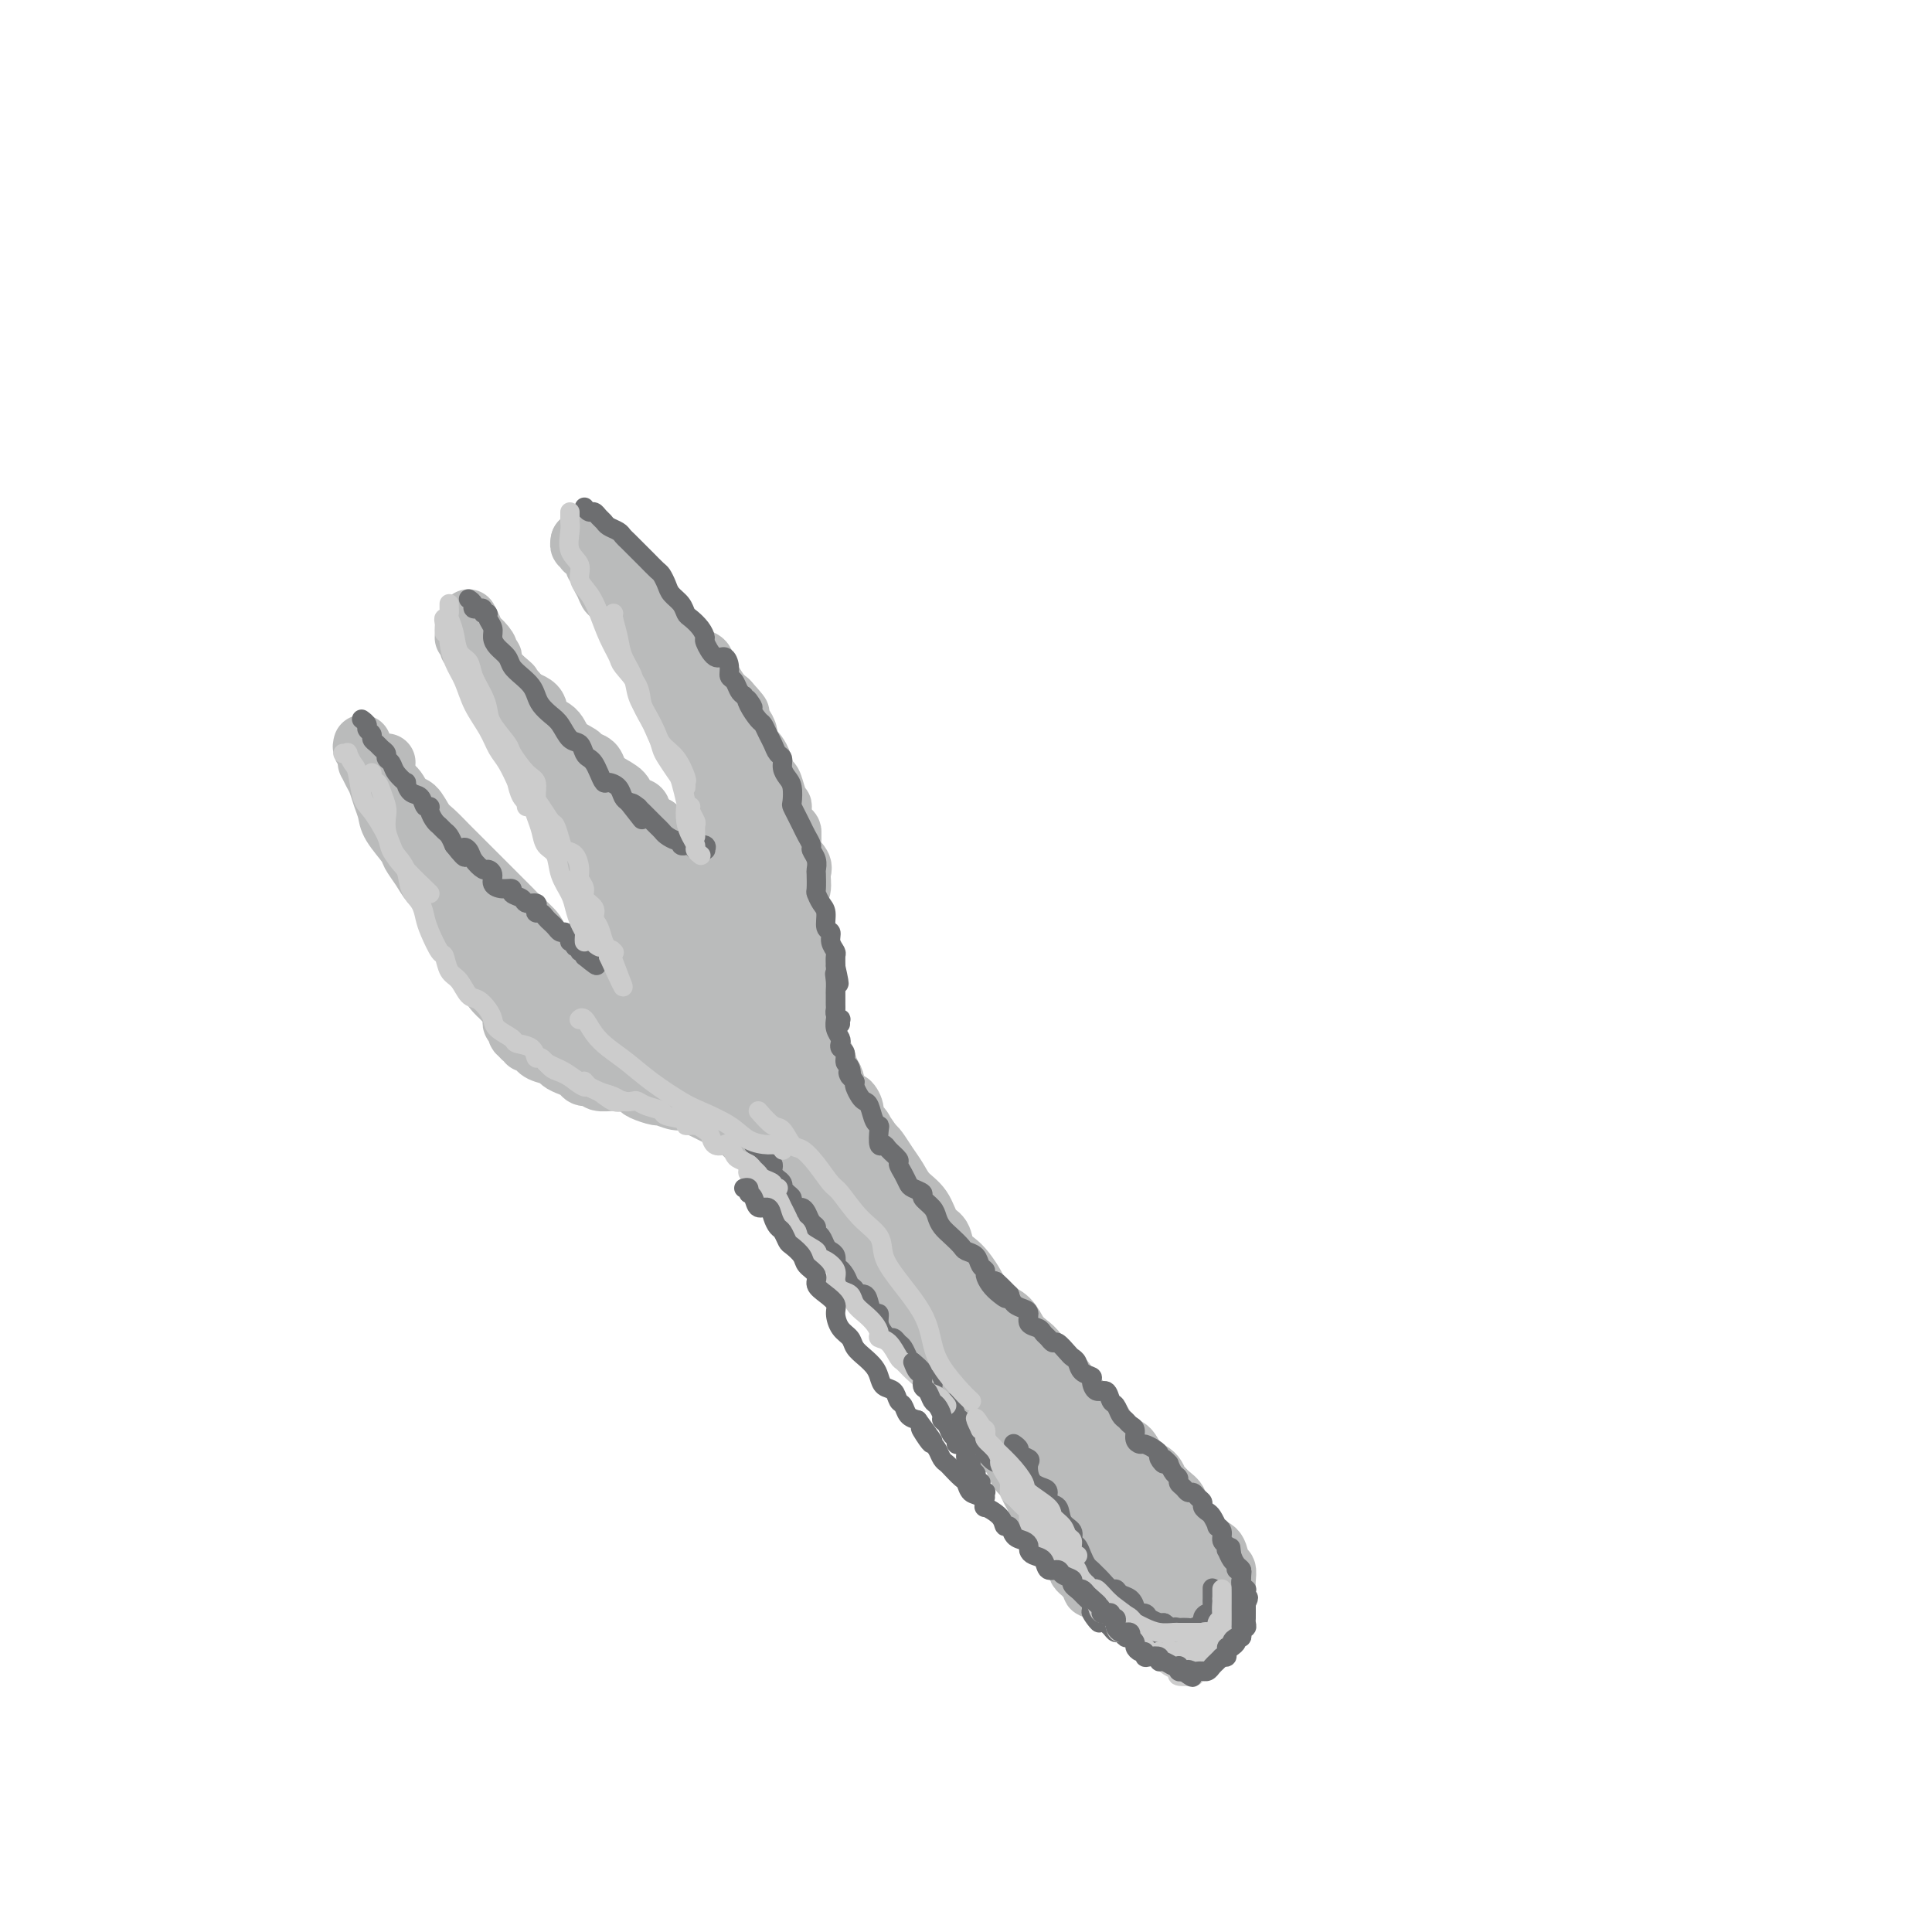 <svg viewBox='0 0 400 400' version='1.1' xmlns='http://www.w3.org/2000/svg' xmlns:xlink='http://www.w3.org/1999/xlink'><g fill='none' stroke='rgb(186,187,187)' stroke-width='12' stroke-linecap='round' stroke-linejoin='round'><path d='M80,159c-0.001,-0.420 -0.001,-0.839 0,-1c0.001,-0.161 0.004,-0.063 0,0c-0.004,0.063 -0.016,0.092 0,0c0.016,-0.092 0.060,-0.306 0,0c-0.060,0.306 -0.224,1.132 0,2c0.224,0.868 0.834,1.778 1,2c0.166,0.222 -0.114,-0.245 0,0c0.114,0.245 0.622,1.200 1,2c0.378,0.800 0.626,1.444 1,2c0.374,0.556 0.874,1.026 1,1c0.126,-0.026 -0.121,-0.546 0,0c0.121,0.546 0.610,2.160 1,3c0.390,0.840 0.682,0.907 1,1c0.318,0.093 0.663,0.210 1,1c0.337,0.790 0.668,2.251 1,3c0.332,0.749 0.666,0.785 1,1c0.334,0.215 0.667,0.607 1,1'/><path d='M90,177c1.723,3.364 1.030,2.774 1,3c-0.030,0.226 0.603,1.268 1,2c0.397,0.732 0.558,1.155 1,2c0.442,0.845 1.165,2.113 2,3c0.835,0.887 1.782,1.394 2,2c0.218,0.606 -0.292,1.312 0,2c0.292,0.688 1.387,1.358 2,2c0.613,0.642 0.745,1.256 1,2c0.255,0.744 0.631,1.617 1,2c0.369,0.383 0.729,0.277 1,1c0.271,0.723 0.454,2.275 1,3c0.546,0.725 1.454,0.625 2,1c0.546,0.375 0.728,1.227 1,2c0.272,0.773 0.634,1.468 1,2c0.366,0.532 0.737,0.902 1,1c0.263,0.098 0.417,-0.076 1,0c0.583,0.076 1.595,0.402 2,1c0.405,0.598 0.201,1.469 0,2c-0.201,0.531 -0.401,0.721 0,1c0.401,0.279 1.402,0.648 2,1c0.598,0.352 0.794,0.686 1,1c0.206,0.314 0.423,0.606 1,1c0.577,0.394 1.516,0.890 2,1c0.484,0.110 0.514,-0.167 1,0c0.486,0.167 1.428,0.777 2,1c0.572,0.223 0.773,0.060 1,0c0.227,-0.060 0.481,-0.016 1,0c0.519,0.016 1.304,0.004 2,0c0.696,-0.004 1.303,-0.001 2,0c0.697,0.001 1.485,0.000 2,0c0.515,-0.000 0.758,-0.000 1,0'/><path d='M129,216c3.185,0.838 2.149,0.432 2,0c-0.149,-0.432 0.590,-0.889 1,-1c0.410,-0.111 0.492,0.123 1,0c0.508,-0.123 1.441,-0.605 2,-1c0.559,-0.395 0.742,-0.705 1,-1c0.258,-0.295 0.591,-0.576 1,-1c0.409,-0.424 0.894,-0.990 1,-1c0.106,-0.010 -0.168,0.537 0,0c0.168,-0.537 0.777,-2.159 1,-3c0.223,-0.841 0.060,-0.902 0,-1c-0.060,-0.098 -0.015,-0.233 0,-1c0.015,-0.767 0.001,-2.164 0,-3c-0.001,-0.836 0.010,-1.110 0,-2c-0.010,-0.890 -0.040,-2.396 0,-3c0.040,-0.604 0.151,-0.305 0,-1c-0.151,-0.695 -0.565,-2.383 -1,-3c-0.435,-0.617 -0.890,-0.162 -1,-1c-0.110,-0.838 0.125,-2.968 0,-4c-0.125,-1.032 -0.612,-0.967 -1,-1c-0.388,-0.033 -0.678,-0.165 -1,-1c-0.322,-0.835 -0.677,-2.373 -1,-3c-0.323,-0.627 -0.615,-0.342 -1,-1c-0.385,-0.658 -0.861,-2.259 -1,-3c-0.139,-0.741 0.061,-0.621 0,-1c-0.061,-0.379 -0.384,-1.256 -1,-2c-0.616,-0.744 -1.527,-1.355 -2,-2c-0.473,-0.645 -0.508,-1.325 -1,-2c-0.492,-0.675 -1.441,-1.346 -2,-2c-0.559,-0.654 -0.727,-1.291 -1,-2c-0.273,-0.709 -0.649,-1.488 -1,-2c-0.351,-0.512 -0.675,-0.756 -1,-1'/><path d='M123,166c-2.942,-5.594 -2.298,-3.579 -2,-3c0.298,0.579 0.249,-0.279 0,-1c-0.249,-0.721 -0.697,-1.307 -1,-2c-0.303,-0.693 -0.462,-1.494 -1,-2c-0.538,-0.506 -1.453,-0.717 -2,-1c-0.547,-0.283 -0.724,-0.638 -1,-1c-0.276,-0.362 -0.652,-0.731 -1,-1c-0.348,-0.269 -0.667,-0.438 -1,-1c-0.333,-0.562 -0.681,-1.516 -1,-2c-0.319,-0.484 -0.610,-0.498 -1,-1c-0.390,-0.502 -0.878,-1.491 -1,-2c-0.122,-0.509 0.122,-0.536 0,-1c-0.122,-0.464 -0.611,-1.363 -1,-2c-0.389,-0.637 -0.679,-1.011 -1,-1c-0.321,0.011 -0.675,0.408 -1,0c-0.325,-0.408 -0.623,-1.619 -1,-2c-0.377,-0.381 -0.835,0.069 -1,0c-0.165,-0.069 -0.037,-0.658 0,-1c0.037,-0.342 -0.016,-0.436 0,0c0.016,0.436 0.101,1.401 0,2c-0.101,0.599 -0.388,0.831 0,1c0.388,0.169 1.451,0.276 2,1c0.549,0.724 0.586,2.064 1,3c0.414,0.936 1.207,1.468 2,2'/><path d='M111,151c0.442,1.818 -0.453,2.362 0,3c0.453,0.638 2.253,1.368 3,2c0.747,0.632 0.440,1.164 1,2c0.560,0.836 1.985,1.975 3,3c1.015,1.025 1.619,1.937 2,3c0.381,1.063 0.540,2.276 1,3c0.460,0.724 1.223,0.960 2,2c0.777,1.040 1.569,2.884 2,4c0.431,1.116 0.502,1.505 1,2c0.498,0.495 1.425,1.095 2,2c0.575,0.905 0.799,2.115 1,3c0.201,0.885 0.379,1.444 1,2c0.621,0.556 1.686,1.107 2,2c0.314,0.893 -0.122,2.126 0,3c0.122,0.874 0.802,1.389 1,2c0.198,0.611 -0.087,1.317 0,2c0.087,0.683 0.545,1.341 1,2c0.455,0.659 0.907,1.317 1,2c0.093,0.683 -0.171,1.391 0,2c0.171,0.609 0.778,1.119 1,2c0.222,0.881 0.059,2.134 0,3c-0.059,0.866 -0.016,1.345 0,2c0.016,0.655 0.004,1.485 0,2c-0.004,0.515 -0.000,0.716 0,1c0.000,0.284 -0.003,0.651 0,1c0.003,0.349 0.012,0.681 0,1c-0.012,0.319 -0.045,0.624 0,1c0.045,0.376 0.167,0.822 0,1c-0.167,0.178 -0.622,0.086 -1,0c-0.378,-0.086 -0.679,-0.168 -1,0c-0.321,0.168 -0.660,0.584 -1,1'/><path d='M133,212c-0.805,2.011 -1.318,0.540 -2,0c-0.682,-0.540 -1.534,-0.148 -2,0c-0.466,0.148 -0.545,0.054 -1,0c-0.455,-0.054 -1.287,-0.066 -2,0c-0.713,0.066 -1.307,0.211 -2,0c-0.693,-0.211 -1.485,-0.777 -2,-1c-0.515,-0.223 -0.753,-0.101 -1,0c-0.247,0.101 -0.502,0.182 -1,0c-0.498,-0.182 -1.238,-0.627 -2,-1c-0.762,-0.373 -1.548,-0.673 -2,-1c-0.452,-0.327 -0.572,-0.682 -1,-1c-0.428,-0.318 -1.165,-0.600 -2,-1c-0.835,-0.400 -1.768,-0.917 -2,-1c-0.232,-0.083 0.237,0.269 0,0c-0.237,-0.269 -1.181,-1.159 -2,-2c-0.819,-0.841 -1.515,-1.634 -2,-2c-0.485,-0.366 -0.761,-0.305 -1,-1c-0.239,-0.695 -0.442,-2.146 -1,-3c-0.558,-0.854 -1.471,-1.110 -2,-1c-0.529,0.110 -0.675,0.588 -1,0c-0.325,-0.588 -0.828,-2.240 -1,-3c-0.172,-0.760 -0.014,-0.627 0,-1c0.014,-0.373 -0.115,-1.251 -1,-2c-0.885,-0.749 -2.527,-1.370 -3,-2c-0.473,-0.630 0.224,-1.268 0,-2c-0.224,-0.732 -1.370,-1.558 -2,-2c-0.630,-0.442 -0.743,-0.500 -1,-1c-0.257,-0.500 -0.656,-1.443 -1,-2c-0.344,-0.557 -0.631,-0.727 -1,-1c-0.369,-0.273 -0.820,-0.649 -1,-1c-0.180,-0.351 -0.090,-0.675 0,-1'/><path d='M91,179c-3.559,-4.585 -2.458,-2.547 -2,-2c0.458,0.547 0.273,-0.398 0,-1c-0.273,-0.602 -0.633,-0.860 -1,-1c-0.367,-0.140 -0.743,-0.160 -1,-1c-0.257,-0.840 -0.397,-2.498 -1,-3c-0.603,-0.502 -1.668,0.154 -2,0c-0.332,-0.154 0.070,-1.117 0,-2c-0.070,-0.883 -0.611,-1.685 -1,-2c-0.389,-0.315 -0.626,-0.141 -1,0c-0.374,0.141 -0.885,0.251 -1,0c-0.115,-0.251 0.164,-0.862 0,-1c-0.164,-0.138 -0.773,0.197 -1,0c-0.227,-0.197 -0.072,-0.926 0,-1c0.072,-0.074 0.061,0.508 0,1c-0.061,0.492 -0.172,0.893 0,1c0.172,0.107 0.626,-0.081 1,0c0.374,0.081 0.667,0.429 1,1c0.333,0.571 0.704,1.364 1,2c0.296,0.636 0.516,1.115 1,2c0.484,0.885 1.232,2.175 2,3c0.768,0.825 1.557,1.183 2,2c0.443,0.817 0.541,2.092 1,3c0.459,0.908 1.278,1.450 2,2c0.722,0.550 1.348,1.110 2,2c0.652,0.890 1.329,2.112 2,3c0.671,0.888 1.335,1.444 2,2'/><path d='M97,189c2.684,4.069 0.894,2.241 1,2c0.106,-0.241 2.108,1.104 3,2c0.892,0.896 0.675,1.344 1,2c0.325,0.656 1.191,1.520 2,2c0.809,0.480 1.561,0.575 2,1c0.439,0.425 0.566,1.178 1,2c0.434,0.822 1.176,1.713 2,2c0.824,0.287 1.732,-0.029 2,0c0.268,0.029 -0.102,0.403 0,1c0.102,0.597 0.675,1.417 1,2c0.325,0.583 0.401,0.931 1,1c0.599,0.069 1.723,-0.140 2,0c0.277,0.140 -0.291,0.629 0,1c0.291,0.371 1.440,0.625 2,1c0.560,0.375 0.531,0.871 1,1c0.469,0.129 1.435,-0.109 2,0c0.565,0.109 0.728,0.564 1,1c0.272,0.436 0.654,0.853 1,1c0.346,0.147 0.656,0.025 1,0c0.344,-0.025 0.722,0.046 1,0c0.278,-0.046 0.456,-0.209 1,0c0.544,0.209 1.455,0.789 2,1c0.545,0.211 0.723,0.053 1,0c0.277,-0.053 0.652,-0.002 1,0c0.348,0.002 0.668,-0.045 1,0c0.332,0.045 0.678,0.181 1,0c0.322,-0.181 0.622,-0.678 1,-1c0.378,-0.322 0.833,-0.468 1,-1c0.167,-0.532 0.045,-1.451 0,-2c-0.045,-0.549 -0.013,-0.728 0,-1c0.013,-0.272 0.006,-0.636 0,-1'/><path d='M133,206c0.314,-1.279 0.098,-1.476 0,-2c-0.098,-0.524 -0.078,-1.376 0,-2c0.078,-0.624 0.214,-1.020 0,-2c-0.214,-0.980 -0.778,-2.546 -1,-3c-0.222,-0.454 -0.102,0.202 0,0c0.102,-0.202 0.186,-1.262 0,-2c-0.186,-0.738 -0.641,-1.155 -1,-2c-0.359,-0.845 -0.620,-2.118 -1,-3c-0.380,-0.882 -0.879,-1.374 -1,-2c-0.121,-0.626 0.135,-1.388 0,-2c-0.135,-0.612 -0.663,-1.075 -1,-2c-0.337,-0.925 -0.484,-2.312 -1,-3c-0.516,-0.688 -1.400,-0.678 -2,-1c-0.600,-0.322 -0.916,-0.978 -1,-2c-0.084,-1.022 0.066,-2.411 0,-3c-0.066,-0.589 -0.346,-0.379 -1,-1c-0.654,-0.621 -1.681,-2.072 -2,-3c-0.319,-0.928 0.070,-1.332 0,-2c-0.070,-0.668 -0.600,-1.600 -1,-2c-0.400,-0.400 -0.670,-0.268 -1,-1c-0.330,-0.732 -0.718,-2.327 -1,-3c-0.282,-0.673 -0.456,-0.422 -1,-1c-0.544,-0.578 -1.456,-1.984 -2,-3c-0.544,-1.016 -0.718,-1.642 -1,-2c-0.282,-0.358 -0.671,-0.448 -1,-1c-0.329,-0.552 -0.599,-1.566 -1,-2c-0.401,-0.434 -0.933,-0.288 -1,-1c-0.067,-0.712 0.333,-2.284 0,-3c-0.333,-0.716 -1.397,-0.577 -2,-1c-0.603,-0.423 -0.744,-1.406 -1,-2c-0.256,-0.594 -0.628,-0.797 -1,-1'/><path d='M107,146c-3.321,-5.662 -1.623,-2.318 -1,-1c0.623,1.318 0.171,0.608 0,0c-0.171,-0.608 -0.062,-1.114 0,-1c0.062,0.114 0.078,0.849 0,1c-0.078,0.151 -0.249,-0.283 0,0c0.249,0.283 0.919,1.284 2,2c1.081,0.716 2.572,1.149 3,2c0.428,0.851 -0.209,2.121 0,3c0.209,0.879 1.263,1.366 2,2c0.737,0.634 1.156,1.415 2,2c0.844,0.585 2.112,0.974 3,2c0.888,1.026 1.395,2.687 2,4c0.605,1.313 1.307,2.277 2,3c0.693,0.723 1.376,1.205 2,2c0.624,0.795 1.187,1.904 2,3c0.813,1.096 1.875,2.179 3,3c1.125,0.821 2.314,1.380 3,2c0.686,0.620 0.869,1.303 1,2c0.131,0.697 0.210,1.409 1,2c0.790,0.591 2.291,1.061 3,2c0.709,0.939 0.628,2.347 1,3c0.372,0.653 1.198,0.553 2,1c0.802,0.447 1.579,1.443 2,2c0.421,0.557 0.484,0.675 1,1c0.516,0.325 1.485,0.857 2,1c0.515,0.143 0.576,-0.102 1,0c0.424,0.102 1.212,0.551 2,1'/><path d='M148,190c1.953,1.397 1.837,1.891 2,2c0.163,0.109 0.605,-0.167 1,0c0.395,0.167 0.744,0.777 1,1c0.256,0.223 0.421,0.061 1,0c0.579,-0.061 1.573,-0.020 2,0c0.427,0.020 0.285,0.017 1,0c0.715,-0.017 2.285,-0.050 3,0c0.715,0.050 0.574,0.183 1,0c0.426,-0.183 1.420,-0.682 2,-1c0.580,-0.318 0.748,-0.454 1,-1c0.252,-0.546 0.589,-1.501 1,-2c0.411,-0.499 0.897,-0.542 1,-1c0.103,-0.458 -0.177,-1.333 0,-2c0.177,-0.667 0.809,-1.127 1,-2c0.191,-0.873 -0.061,-2.157 0,-3c0.061,-0.843 0.435,-1.243 0,-2c-0.435,-0.757 -1.679,-1.869 -2,-3c-0.321,-1.131 0.280,-2.280 0,-3c-0.280,-0.720 -1.441,-1.012 -2,-2c-0.559,-0.988 -0.515,-2.673 -1,-4c-0.485,-1.327 -1.500,-2.297 -2,-3c-0.500,-0.703 -0.485,-1.141 -1,-2c-0.515,-0.859 -1.559,-2.140 -2,-3c-0.441,-0.860 -0.279,-1.299 -1,-2c-0.721,-0.701 -2.325,-1.665 -3,-3c-0.675,-1.335 -0.422,-3.042 -1,-4c-0.578,-0.958 -1.986,-1.165 -3,-2c-1.014,-0.835 -1.633,-2.296 -2,-3c-0.367,-0.704 -0.484,-0.651 -1,-1c-0.516,-0.349 -1.433,-1.100 -2,-2c-0.567,-0.900 -0.783,-1.950 -1,-3'/><path d='M142,139c-3.281,-4.976 -1.983,-3.416 -2,-3c-0.017,0.416 -1.348,-0.312 -2,-1c-0.652,-0.688 -0.623,-1.337 -1,-2c-0.377,-0.663 -1.159,-1.340 -2,-2c-0.841,-0.660 -1.741,-1.304 -2,-2c-0.259,-0.696 0.123,-1.445 0,-2c-0.123,-0.555 -0.750,-0.916 -1,-1c-0.250,-0.084 -0.121,0.108 0,0c0.121,-0.108 0.236,-0.517 0,-1c-0.236,-0.483 -0.822,-1.039 -1,-1c-0.178,0.039 0.052,0.675 0,1c-0.052,0.325 -0.386,0.341 0,1c0.386,0.659 1.493,1.961 2,3c0.507,1.039 0.415,1.814 1,3c0.585,1.186 1.846,2.782 3,4c1.154,1.218 2.199,2.058 3,3c0.801,0.942 1.356,1.985 2,3c0.644,1.015 1.376,2.001 2,3c0.624,0.999 1.141,2.011 2,3c0.859,0.989 2.061,1.955 3,3c0.939,1.045 1.617,2.170 2,3c0.383,0.830 0.473,1.366 1,2c0.527,0.634 1.492,1.366 2,2c0.508,0.634 0.560,1.171 1,2c0.440,0.829 1.269,1.951 2,3c0.731,1.049 1.366,2.024 2,3'/><path d='M159,166c4.359,6.319 1.756,2.117 1,1c-0.756,-1.117 0.333,0.852 1,2c0.667,1.148 0.911,1.476 1,2c0.089,0.524 0.024,1.243 0,2c-0.024,0.757 -0.006,1.553 0,2c0.006,0.447 0.002,0.544 0,1c-0.002,0.456 -0.001,1.270 0,2c0.001,0.730 0.001,1.376 0,2c-0.001,0.624 -0.003,1.228 0,2c0.003,0.772 0.012,1.713 0,2c-0.012,0.287 -0.043,-0.081 0,0c0.043,0.081 0.160,0.610 0,1c-0.160,0.390 -0.599,0.640 -1,1c-0.401,0.360 -0.765,0.830 -1,1c-0.235,0.170 -0.341,0.039 -1,0c-0.659,-0.039 -1.871,0.014 -3,0c-1.129,-0.014 -2.175,-0.097 -3,0c-0.825,0.097 -1.430,0.373 -2,0c-0.570,-0.373 -1.106,-1.393 -2,-2c-0.894,-0.607 -2.146,-0.799 -3,-1c-0.854,-0.201 -1.311,-0.410 -2,-1c-0.689,-0.590 -1.610,-1.561 -2,-2c-0.390,-0.439 -0.247,-0.345 -1,-1c-0.753,-0.655 -2.400,-2.058 -3,-3c-0.600,-0.942 -0.153,-1.422 -1,-2c-0.847,-0.578 -2.986,-1.253 -4,-2c-1.014,-0.747 -0.901,-1.565 -1,-2c-0.099,-0.435 -0.408,-0.488 -1,-1c-0.592,-0.512 -1.467,-1.484 -2,-2c-0.533,-0.516 -0.724,-0.576 -1,-1c-0.276,-0.424 -0.638,-1.212 -1,-2'/><path d='M127,165c-2.710,-2.593 -1.984,-1.076 -2,-1c-0.016,0.076 -0.774,-1.290 -1,-2c-0.226,-0.710 0.078,-0.764 0,-1c-0.078,-0.236 -0.540,-0.653 -1,-1c-0.460,-0.347 -0.919,-0.623 -1,-1c-0.081,-0.377 0.215,-0.855 0,-1c-0.215,-0.145 -0.941,0.044 -1,0c-0.059,-0.044 0.551,-0.321 1,0c0.449,0.321 0.739,1.241 1,2c0.261,0.759 0.494,1.358 1,2c0.506,0.642 1.286,1.326 2,2c0.714,0.674 1.363,1.339 2,2c0.637,0.661 1.261,1.317 2,2c0.739,0.683 1.594,1.392 2,2c0.406,0.608 0.364,1.117 1,2c0.636,0.883 1.950,2.142 3,3c1.050,0.858 1.835,1.316 3,2c1.165,0.684 2.710,1.594 3,2c0.290,0.406 -0.676,0.308 0,1c0.676,0.692 2.993,2.175 4,3c1.007,0.825 0.702,0.990 1,1c0.298,0.010 1.198,-0.137 2,0c0.802,0.137 1.507,0.559 2,1c0.493,0.441 0.776,0.903 1,1c0.224,0.097 0.390,-0.170 1,0c0.610,0.170 1.664,0.776 2,1c0.336,0.224 -0.047,0.064 0,0c0.047,-0.064 0.523,-0.032 1,0'/><path d='M156,187c3.503,1.744 2.259,0.103 2,-1c-0.259,-1.103 0.466,-1.669 1,-2c0.534,-0.331 0.875,-0.426 1,-1c0.125,-0.574 0.033,-1.628 0,-2c-0.033,-0.372 -0.008,-0.062 0,-1c0.008,-0.938 -0.001,-3.123 0,-4c0.001,-0.877 0.011,-0.446 0,-1c-0.011,-0.554 -0.045,-2.091 0,-3c0.045,-0.909 0.167,-1.188 0,-2c-0.167,-0.812 -0.622,-2.156 -1,-3c-0.378,-0.844 -0.677,-1.189 -1,-2c-0.323,-0.811 -0.669,-2.089 -1,-3c-0.331,-0.911 -0.649,-1.455 -1,-2c-0.351,-0.545 -0.737,-1.090 -1,-2c-0.263,-0.910 -0.403,-2.184 -1,-3c-0.597,-0.816 -1.650,-1.172 -2,-2c-0.350,-0.828 0.003,-2.127 0,-3c-0.003,-0.873 -0.364,-1.321 -1,-2c-0.636,-0.679 -1.549,-1.590 -2,-2c-0.451,-0.410 -0.440,-0.319 -1,-1c-0.560,-0.681 -1.692,-2.133 -2,-3c-0.308,-0.867 0.206,-1.149 0,-2c-0.206,-0.851 -1.134,-2.272 -2,-3c-0.866,-0.728 -1.670,-0.762 -2,-1c-0.330,-0.238 -0.187,-0.678 0,-1c0.187,-0.322 0.419,-0.524 0,-1c-0.419,-0.476 -1.488,-1.224 -2,-2c-0.512,-0.776 -0.467,-1.579 -1,-2c-0.533,-0.421 -1.643,-0.459 -2,-1c-0.357,-0.541 0.041,-1.583 0,-2c-0.041,-0.417 -0.520,-0.208 -1,0'/><path d='M136,127c-3.735,-6.387 -1.574,-2.356 -1,-1c0.574,1.356 -0.439,0.035 -1,-1c-0.561,-1.035 -0.671,-1.784 -1,-2c-0.329,-0.216 -0.877,0.101 -1,0c-0.123,-0.101 0.178,-0.620 0,-1c-0.178,-0.380 -0.836,-0.623 -1,-1c-0.164,-0.377 0.166,-0.889 0,-1c-0.166,-0.111 -0.829,0.180 -1,0c-0.171,-0.180 0.150,-0.832 0,-1c-0.150,-0.168 -0.771,0.147 -1,0c-0.229,-0.147 -0.065,-0.756 0,-1c0.065,-0.244 0.033,-0.122 0,0'/><path d='M129,118c-1.250,-1.393 -0.875,-0.375 -1,0c-0.125,0.375 -0.750,0.107 -1,0c-0.250,-0.107 -0.125,-0.054 0,0'/><path d='M76,156c0.002,-0.079 0.003,-0.159 0,0c-0.003,0.159 -0.012,0.555 0,1c0.012,0.445 0.045,0.937 0,1c-0.045,0.063 -0.166,-0.303 0,0c0.166,0.303 0.620,1.276 1,2c0.380,0.724 0.687,1.199 1,2c0.313,0.801 0.632,1.929 1,3c0.368,1.071 0.784,2.085 1,3c0.216,0.915 0.232,1.729 1,3c0.768,1.271 2.290,2.998 3,4c0.710,1.002 0.610,1.280 1,2c0.390,0.720 1.271,1.882 2,3c0.729,1.118 1.308,2.191 2,3c0.692,0.809 1.498,1.355 2,2c0.502,0.645 0.702,1.389 1,2c0.298,0.611 0.696,1.087 1,2c0.304,0.913 0.516,2.261 1,3c0.484,0.739 1.242,0.870 2,1'/><path d='M96,193c2.494,4.047 1.227,3.163 1,3c-0.227,-0.163 0.584,0.394 1,1c0.416,0.606 0.435,1.262 1,2c0.565,0.738 1.676,1.560 2,2c0.324,0.440 -0.138,0.499 0,1c0.138,0.501 0.877,1.444 1,2c0.123,0.556 -0.370,0.726 0,1c0.370,0.274 1.602,0.651 2,1c0.398,0.349 -0.037,0.671 0,1c0.037,0.329 0.545,0.666 1,1c0.455,0.334 0.858,0.667 1,1c0.142,0.333 0.023,0.667 0,1c-0.023,0.333 0.050,0.665 0,1c-0.050,0.335 -0.224,0.675 0,1c0.224,0.325 0.847,0.636 1,1c0.153,0.364 -0.162,0.780 0,1c0.162,0.220 0.803,0.244 1,0c0.197,-0.244 -0.050,-0.756 0,-1c0.050,-0.244 0.398,-0.220 0,-1c-0.398,-0.780 -1.542,-2.366 -2,-3c-0.458,-0.634 -0.229,-0.317 0,0'/><path d='M75,154c-0.097,0.376 -0.193,0.752 0,1c0.193,0.248 0.677,0.367 1,1c0.323,0.633 0.485,1.778 1,2c0.515,0.222 1.384,-0.479 2,0c0.616,0.479 0.980,2.140 1,3c0.020,0.860 -0.304,0.920 0,1c0.304,0.080 1.235,0.180 2,1c0.765,0.820 1.364,2.359 2,3c0.636,0.641 1.310,0.383 2,1c0.690,0.617 1.395,2.107 2,3c0.605,0.893 1.111,1.188 2,2c0.889,0.812 2.162,2.142 3,3c0.838,0.858 1.240,1.245 2,2c0.760,0.755 1.879,1.878 3,3c1.121,1.122 2.245,2.244 3,3c0.755,0.756 1.142,1.147 2,2c0.858,0.853 2.188,2.169 3,3c0.812,0.831 1.104,1.178 2,2c0.896,0.822 2.394,2.121 3,3c0.606,0.879 0.319,1.339 1,2c0.681,0.661 2.329,1.524 3,2c0.671,0.476 0.365,0.565 1,1c0.635,0.435 2.212,1.217 3,2c0.788,0.783 0.789,1.568 1,2c0.211,0.432 0.634,0.511 1,1c0.366,0.489 0.675,1.389 1,2c0.325,0.611 0.664,0.934 1,1c0.336,0.066 0.667,-0.124 1,0c0.333,0.124 0.666,0.562 1,1'/><path d='M125,207c7.913,8.439 2.695,3.036 1,1c-1.695,-2.036 0.134,-0.706 1,0c0.866,0.706 0.770,0.789 1,1c0.230,0.211 0.787,0.550 1,1c0.213,0.450 0.081,1.010 0,1c-0.081,-0.010 -0.113,-0.591 0,-1c0.113,-0.409 0.370,-0.646 0,-1c-0.370,-0.354 -1.369,-0.826 -2,-1c-0.631,-0.174 -0.895,-0.050 -1,0c-0.105,0.050 -0.053,0.025 0,0'/><path d='M95,187c0.021,0.326 0.043,0.653 0,1c-0.043,0.347 -0.150,0.716 0,1c0.150,0.284 0.556,0.484 1,1c0.444,0.516 0.927,1.348 1,2c0.073,0.652 -0.266,1.123 0,2c0.266,0.877 1.135,2.160 2,3c0.865,0.840 1.727,1.236 2,2c0.273,0.764 -0.044,1.896 0,3c0.044,1.104 0.448,2.178 1,3c0.552,0.822 1.252,1.390 2,2c0.748,0.610 1.544,1.262 2,2c0.456,0.738 0.572,1.564 1,2c0.428,0.436 1.168,0.484 2,1c0.832,0.516 1.756,1.501 2,2c0.244,0.499 -0.191,0.512 0,1c0.191,0.488 1.010,1.451 2,2c0.990,0.549 2.152,0.683 3,1c0.848,0.317 1.382,0.817 2,1c0.618,0.183 1.321,0.049 2,0c0.679,-0.049 1.333,-0.013 2,0c0.667,0.013 1.349,0.003 2,0c0.651,-0.003 1.273,-0.000 2,0c0.727,0.000 1.558,-0.003 2,0c0.442,0.003 0.496,0.011 1,0c0.504,-0.011 1.459,-0.041 2,0c0.541,0.041 0.667,0.152 1,0c0.333,-0.152 0.873,-0.566 1,-1c0.127,-0.434 -0.158,-0.886 0,-1c0.158,-0.114 0.759,0.110 1,0c0.241,-0.110 0.120,-0.555 0,-1'/><path d='M134,216c0.691,-0.638 0.917,-0.732 1,-1c0.083,-0.268 0.022,-0.711 0,-1c-0.022,-0.289 -0.006,-0.424 0,-1c0.006,-0.576 0.002,-1.593 0,-2c-0.002,-0.407 -0.001,-0.203 0,0'/><path d='M132,204c0.001,-0.317 0.002,-0.633 0,-1c-0.002,-0.367 -0.007,-0.783 0,-1c0.007,-0.217 0.026,-0.235 0,-1c-0.026,-0.765 -0.096,-2.278 0,-3c0.096,-0.722 0.360,-0.654 0,-1c-0.360,-0.346 -1.343,-1.106 -2,-2c-0.657,-0.894 -0.989,-1.921 -1,-3c-0.011,-1.079 0.299,-2.210 0,-3c-0.299,-0.790 -1.206,-1.241 -2,-2c-0.794,-0.759 -1.474,-1.827 -2,-3c-0.526,-1.173 -0.896,-2.450 -1,-3c-0.104,-0.550 0.060,-0.373 0,-1c-0.060,-0.627 -0.344,-2.059 -1,-3c-0.656,-0.941 -1.684,-1.391 -2,-2c-0.316,-0.609 0.079,-1.378 0,-2c-0.079,-0.622 -0.633,-1.097 -1,-2c-0.367,-0.903 -0.549,-2.234 -1,-3c-0.451,-0.766 -1.172,-0.968 -2,-2c-0.828,-1.032 -1.762,-2.895 -2,-4c-0.238,-1.105 0.221,-1.454 0,-2c-0.221,-0.546 -1.121,-1.291 -2,-2c-0.879,-0.709 -1.737,-1.383 -2,-2c-0.263,-0.617 0.068,-1.176 0,-2c-0.068,-0.824 -0.534,-1.912 -1,-3'/><path d='M110,151c-3.139,-6.163 -1.485,-2.571 -1,-2c0.485,0.571 -0.199,-1.878 -1,-3c-0.801,-1.122 -1.720,-0.916 -2,-1c-0.280,-0.084 0.079,-0.456 0,-1c-0.079,-0.544 -0.596,-1.259 -1,-2c-0.404,-0.741 -0.696,-1.509 -1,-2c-0.304,-0.491 -0.621,-0.705 -1,-1c-0.379,-0.295 -0.820,-0.671 -1,-1c-0.180,-0.329 -0.099,-0.612 0,-1c0.099,-0.388 0.216,-0.883 0,-1c-0.216,-0.117 -0.766,0.142 -1,0c-0.234,-0.142 -0.153,-0.686 0,-1c0.153,-0.314 0.377,-0.399 0,-1c-0.377,-0.601 -1.355,-1.720 -2,-2c-0.645,-0.280 -0.957,0.279 -1,0c-0.043,-0.279 0.184,-1.394 0,-2c-0.184,-0.606 -0.780,-0.702 -1,-1c-0.220,-0.298 -0.063,-0.800 0,-1c0.063,-0.200 0.031,-0.100 0,0'/><path d='M96,132c0.454,0.304 0.908,0.607 1,1c0.092,0.393 -0.179,0.874 0,1c0.179,0.126 0.807,-0.104 1,0c0.193,0.104 -0.048,0.542 0,1c0.048,0.458 0.385,0.938 1,1c0.615,0.062 1.510,-0.292 2,0c0.490,0.292 0.577,1.232 1,2c0.423,0.768 1.182,1.365 2,2c0.818,0.635 1.693,1.310 2,2c0.307,0.690 0.045,1.396 1,2c0.955,0.604 3.128,1.107 4,2c0.872,0.893 0.442,2.176 1,3c0.558,0.824 2.104,1.190 3,2c0.896,0.810 1.143,2.065 2,3c0.857,0.935 2.325,1.549 3,2c0.675,0.451 0.556,0.740 1,1c0.444,0.260 1.452,0.493 2,1c0.548,0.507 0.637,1.288 1,2c0.363,0.712 1.001,1.354 2,2c0.999,0.646 2.361,1.294 3,2c0.639,0.706 0.555,1.468 1,2c0.445,0.532 1.418,0.833 2,1c0.582,0.167 0.772,0.199 1,1c0.228,0.801 0.494,2.372 1,3c0.506,0.628 1.253,0.314 2,0'/><path d='M136,171c6.300,6.666 2.051,3.831 1,3c-1.051,-0.831 1.095,0.342 2,1c0.905,0.658 0.570,0.803 1,1c0.430,0.197 1.626,0.448 2,1c0.374,0.552 -0.072,1.405 0,2c0.072,0.595 0.663,0.933 1,1c0.337,0.067 0.419,-0.136 1,0c0.581,0.136 1.661,0.611 2,1c0.339,0.389 -0.064,0.692 0,1c0.064,0.308 0.595,0.623 1,1c0.405,0.377 0.683,0.818 1,1c0.317,0.182 0.672,0.105 1,0c0.328,-0.105 0.627,-0.238 1,0c0.373,0.238 0.818,0.847 1,1c0.182,0.153 0.100,-0.152 0,0c-0.100,0.152 -0.219,0.760 0,1c0.219,0.240 0.777,0.113 1,0c0.223,-0.113 0.112,-0.213 0,0c-0.112,0.213 -0.226,0.737 0,1c0.226,0.263 0.792,0.263 1,0c0.208,-0.263 0.060,-0.789 0,-1c-0.060,-0.211 -0.030,-0.105 0,0'/><path d='M154,186c-0.008,-0.305 -0.016,-0.610 0,-1c0.016,-0.390 0.057,-0.864 0,-1c-0.057,-0.136 -0.212,0.065 0,0c0.212,-0.065 0.790,-0.398 1,-1c0.210,-0.602 0.053,-1.475 0,-2c-0.053,-0.525 -0.003,-0.703 0,-1c0.003,-0.297 -0.042,-0.712 0,-1c0.042,-0.288 0.170,-0.448 0,-1c-0.170,-0.552 -0.638,-1.495 -1,-2c-0.362,-0.505 -0.618,-0.573 -1,-1c-0.382,-0.427 -0.890,-1.213 -1,-2c-0.110,-0.787 0.179,-1.575 0,-2c-0.179,-0.425 -0.825,-0.488 -1,-1c-0.175,-0.512 0.122,-1.474 0,-2c-0.122,-0.526 -0.663,-0.617 -1,-1c-0.337,-0.383 -0.472,-1.058 -1,-2c-0.528,-0.942 -1.451,-2.152 -2,-3c-0.549,-0.848 -0.726,-1.333 -1,-2c-0.274,-0.667 -0.647,-1.515 -1,-2c-0.353,-0.485 -0.686,-0.605 -1,-1c-0.314,-0.395 -0.610,-1.065 -1,-2c-0.390,-0.935 -0.874,-2.136 -1,-3c-0.126,-0.864 0.107,-1.390 0,-2c-0.107,-0.610 -0.553,-1.305 -1,-2'/><path d='M141,148c-2.422,-4.782 -1.976,-2.738 -2,-2c-0.024,0.738 -0.517,0.171 -1,-1c-0.483,-1.171 -0.955,-2.946 -1,-4c-0.045,-1.054 0.338,-1.386 0,-2c-0.338,-0.614 -1.395,-1.510 -2,-2c-0.605,-0.490 -0.757,-0.573 -1,-1c-0.243,-0.427 -0.577,-1.200 -1,-2c-0.423,-0.800 -0.936,-1.629 -1,-2c-0.064,-0.371 0.320,-0.283 0,-1c-0.320,-0.717 -1.342,-2.239 -2,-3c-0.658,-0.761 -0.950,-0.763 -1,-1c-0.050,-0.237 0.142,-0.710 0,-1c-0.142,-0.290 -0.616,-0.396 -1,-1c-0.384,-0.604 -0.676,-1.706 -1,-2c-0.324,-0.294 -0.679,0.220 -1,0c-0.321,-0.220 -0.607,-1.172 -1,-2c-0.393,-0.828 -0.893,-1.531 -1,-2c-0.107,-0.469 0.178,-0.704 0,-1c-0.178,-0.296 -0.818,-0.653 -1,-1c-0.182,-0.347 0.096,-0.686 0,-1c-0.096,-0.314 -0.565,-0.605 -1,-1c-0.435,-0.395 -0.834,-0.894 -1,-1c-0.166,-0.106 -0.097,0.182 0,0c0.097,-0.182 0.222,-0.832 0,-1c-0.222,-0.168 -0.790,0.147 -1,0c-0.210,-0.147 -0.060,-0.756 0,-1c0.060,-0.244 0.030,-0.122 0,0'/><path d='M120,112c0.414,0.032 0.828,0.064 1,0c0.172,-0.064 0.101,-0.225 0,0c-0.101,0.225 -0.234,0.834 0,1c0.234,0.166 0.834,-0.111 1,0c0.166,0.111 -0.102,0.610 0,1c0.102,0.390 0.576,0.670 1,1c0.424,0.330 0.800,0.708 1,1c0.200,0.292 0.224,0.497 1,1c0.776,0.503 2.305,1.305 3,2c0.695,0.695 0.557,1.285 1,2c0.443,0.715 1.466,1.556 2,2c0.534,0.444 0.580,0.490 1,1c0.420,0.510 1.215,1.485 2,2c0.785,0.515 1.559,0.571 2,1c0.441,0.429 0.547,1.232 1,2c0.453,0.768 1.251,1.501 2,2c0.749,0.499 1.448,0.762 2,1c0.552,0.238 0.956,0.449 1,1c0.044,0.551 -0.273,1.441 0,2c0.273,0.559 1.137,0.786 2,1c0.863,0.214 1.726,0.414 2,1c0.274,0.586 -0.040,1.559 0,2c0.040,0.441 0.434,0.349 1,1c0.566,0.651 1.305,2.043 2,3c0.695,0.957 1.348,1.478 2,2'/><path d='M151,145c4.748,5.224 1.119,1.784 0,1c-1.119,-0.784 0.274,1.089 1,2c0.726,0.911 0.786,0.860 1,1c0.214,0.140 0.582,0.471 1,1c0.418,0.529 0.885,1.257 1,2c0.115,0.743 -0.124,1.502 0,2c0.124,0.498 0.611,0.733 1,1c0.389,0.267 0.681,0.564 1,1c0.319,0.436 0.663,1.011 1,2c0.337,0.989 0.665,2.393 1,3c0.335,0.607 0.678,0.417 1,1c0.322,0.583 0.625,1.939 1,3c0.375,1.061 0.822,1.829 1,2c0.178,0.171 0.086,-0.253 0,0c-0.086,0.253 -0.167,1.185 0,2c0.167,0.815 0.581,1.513 1,2c0.419,0.487 0.843,0.763 1,1c0.157,0.237 0.046,0.435 0,1c-0.046,0.565 -0.026,1.498 0,2c0.026,0.502 0.060,0.575 0,1c-0.060,0.425 -0.212,1.203 0,2c0.212,0.797 0.789,1.614 1,2c0.211,0.386 0.057,0.343 0,1c-0.057,0.657 -0.015,2.015 0,3c0.015,0.985 0.004,1.596 0,2c-0.004,0.404 -0.001,0.602 0,1c0.001,0.398 0.000,0.996 0,2c-0.000,1.004 -0.000,2.413 0,3c0.000,0.587 0.000,0.350 0,1c-0.000,0.650 -0.000,2.186 0,3c0.000,0.814 0.000,0.907 0,1'/><path d='M165,197c0.154,4.450 0.037,3.075 0,3c-0.037,-0.075 0.004,1.149 0,2c-0.004,0.851 -0.054,1.330 0,2c0.054,0.670 0.212,1.530 0,2c-0.212,0.470 -0.793,0.549 -1,1c-0.207,0.451 -0.041,1.275 0,2c0.041,0.725 -0.042,1.350 0,2c0.042,0.650 0.208,1.325 0,2c-0.208,0.675 -0.792,1.351 -1,2c-0.208,0.649 -0.042,1.273 0,2c0.042,0.727 -0.041,1.559 0,2c0.041,0.441 0.207,0.493 0,1c-0.207,0.507 -0.788,1.470 -1,2c-0.212,0.530 -0.057,0.627 0,1c0.057,0.373 0.015,1.024 0,1c-0.015,-0.024 -0.004,-0.721 0,-1c0.004,-0.279 0.002,-0.139 0,0'/><path d='M108,215c0.445,-0.122 0.889,-0.244 1,0c0.111,0.244 -0.113,0.853 0,1c0.113,0.147 0.563,-0.168 1,0c0.437,0.168 0.862,0.818 1,1c0.138,0.182 -0.010,-0.106 0,0c0.010,0.106 0.178,0.605 1,1c0.822,0.395 2.299,0.684 3,1c0.701,0.316 0.626,0.658 1,1c0.374,0.342 1.198,0.684 2,1c0.802,0.316 1.584,0.606 2,1c0.416,0.394 0.467,0.890 1,1c0.533,0.110 1.547,-0.168 2,0c0.453,0.168 0.346,0.780 1,1c0.654,0.220 2.071,0.048 3,0c0.929,-0.048 1.370,0.030 2,0c0.630,-0.030 1.448,-0.167 2,0c0.552,0.167 0.837,0.637 1,1c0.163,0.363 0.204,0.618 1,1c0.796,0.382 2.349,0.890 3,1c0.651,0.110 0.401,-0.178 1,0c0.599,0.178 2.047,0.821 3,1c0.953,0.179 1.410,-0.107 2,0c0.590,0.107 1.314,0.606 2,1c0.686,0.394 1.335,0.682 2,1c0.665,0.318 1.347,0.666 2,1c0.653,0.334 1.276,0.653 2,1c0.724,0.347 1.548,0.723 2,1c0.452,0.277 0.534,0.456 1,1c0.466,0.544 1.318,1.454 2,2c0.682,0.546 1.195,0.727 2,1c0.805,0.273 1.903,0.636 3,1'/><path d='M160,238c8.171,3.911 2.598,2.189 1,2c-1.598,-0.189 0.780,1.156 2,2c1.220,0.844 1.282,1.187 2,2c0.718,0.813 2.093,2.096 3,3c0.907,0.904 1.345,1.431 2,2c0.655,0.569 1.526,1.181 2,2c0.474,0.819 0.551,1.844 1,3c0.449,1.156 1.271,2.444 2,3c0.729,0.556 1.365,0.380 2,1c0.635,0.620 1.268,2.034 2,3c0.732,0.966 1.562,1.483 2,2c0.438,0.517 0.484,1.034 1,2c0.516,0.966 1.503,2.380 2,3c0.497,0.620 0.504,0.445 1,1c0.496,0.555 1.481,1.841 2,3c0.519,1.159 0.573,2.192 1,3c0.427,0.808 1.228,1.390 2,2c0.772,0.610 1.515,1.247 2,2c0.485,0.753 0.711,1.620 1,2c0.289,0.380 0.640,0.273 1,1c0.360,0.727 0.727,2.290 1,3c0.273,0.710 0.450,0.568 1,1c0.550,0.432 1.472,1.439 2,2c0.528,0.561 0.662,0.675 1,1c0.338,0.325 0.879,0.860 1,1c0.121,0.140 -0.179,-0.117 0,0c0.179,0.117 0.835,0.606 1,1c0.165,0.394 -0.162,0.693 0,1c0.162,0.307 0.813,0.621 1,1c0.187,0.379 -0.089,0.823 0,1c0.089,0.177 0.545,0.089 1,0'/><path d='M203,294c6.605,8.781 1.619,2.734 0,1c-1.619,-1.734 0.129,0.844 1,2c0.871,1.156 0.864,0.890 1,1c0.136,0.110 0.416,0.595 1,1c0.584,0.405 1.471,0.728 2,1c0.529,0.272 0.701,0.492 1,1c0.299,0.508 0.724,1.304 1,2c0.276,0.696 0.403,1.291 1,2c0.597,0.709 1.666,1.532 2,2c0.334,0.468 -0.065,0.581 0,1c0.065,0.419 0.595,1.144 1,2c0.405,0.856 0.685,1.844 1,2c0.315,0.156 0.665,-0.520 1,0c0.335,0.520 0.654,2.238 1,3c0.346,0.762 0.719,0.570 1,1c0.281,0.430 0.472,1.481 1,2c0.528,0.519 1.395,0.506 2,1c0.605,0.494 0.950,1.494 1,2c0.050,0.506 -0.194,0.517 0,1c0.194,0.483 0.827,1.439 1,2c0.173,0.561 -0.113,0.729 0,1c0.113,0.271 0.624,0.646 1,1c0.376,0.354 0.615,0.686 1,1c0.385,0.314 0.914,0.609 1,1c0.086,0.391 -0.271,0.878 0,1c0.271,0.122 1.172,-0.122 2,0c0.828,0.122 1.584,0.610 2,1c0.416,0.390 0.493,0.682 1,1c0.507,0.318 1.444,0.663 2,1c0.556,0.337 0.730,0.668 1,1c0.270,0.332 0.635,0.666 1,1'/><path d='M235,334c1.742,1.084 1.096,0.294 1,0c-0.096,-0.294 0.359,-0.093 1,0c0.641,0.093 1.469,0.077 2,0c0.531,-0.077 0.767,-0.217 1,0c0.233,0.217 0.464,0.790 1,1c0.536,0.210 1.377,0.056 2,0c0.623,-0.056 1.027,-0.015 1,0c-0.027,0.015 -0.484,0.005 0,0c0.484,-0.005 1.908,-0.005 3,0c1.092,0.005 1.851,0.016 2,0c0.149,-0.016 -0.314,-0.060 0,0c0.314,0.060 1.404,0.223 2,0c0.596,-0.223 0.699,-0.833 1,-1c0.301,-0.167 0.798,0.110 1,0c0.202,-0.110 0.107,-0.608 0,-1c-0.107,-0.392 -0.225,-0.678 0,-1c0.225,-0.322 0.792,-0.680 1,-1c0.208,-0.320 0.057,-0.601 0,-1c-0.057,-0.399 -0.018,-0.917 0,-1c0.018,-0.083 0.017,0.269 0,0c-0.017,-0.269 -0.050,-1.157 0,-2c0.050,-0.843 0.182,-1.640 0,-2c-0.182,-0.360 -0.678,-0.285 -1,-1c-0.322,-0.715 -0.470,-2.222 -1,-3c-0.530,-0.778 -1.442,-0.827 -2,-1c-0.558,-0.173 -0.761,-0.469 -1,-1c-0.239,-0.531 -0.514,-1.297 -1,-2c-0.486,-0.703 -1.182,-1.343 -2,-2c-0.818,-0.657 -1.759,-1.331 -2,-2c-0.241,-0.669 0.217,-1.334 0,-2c-0.217,-0.666 -1.108,-1.333 -2,-2'/><path d='M242,309c-1.981,-2.208 -1.934,-1.729 -2,-2c-0.066,-0.271 -0.244,-1.293 -1,-2c-0.756,-0.707 -2.090,-1.100 -3,-2c-0.910,-0.900 -1.397,-2.309 -2,-3c-0.603,-0.691 -1.321,-0.666 -2,-1c-0.679,-0.334 -1.319,-1.029 -2,-2c-0.681,-0.971 -1.403,-2.218 -2,-3c-0.597,-0.782 -1.070,-1.101 -2,-2c-0.930,-0.899 -2.318,-2.380 -3,-3c-0.682,-0.620 -0.658,-0.379 -1,-1c-0.342,-0.621 -1.050,-2.105 -2,-3c-0.950,-0.895 -2.140,-1.202 -3,-2c-0.860,-0.798 -1.389,-2.086 -2,-3c-0.611,-0.914 -1.305,-1.453 -2,-2c-0.695,-0.547 -1.391,-1.102 -2,-2c-0.609,-0.898 -1.132,-2.141 -2,-3c-0.868,-0.859 -2.081,-1.336 -3,-2c-0.919,-0.664 -1.544,-1.515 -2,-2c-0.456,-0.485 -0.742,-0.604 -1,-1c-0.258,-0.396 -0.488,-1.069 -1,-2c-0.512,-0.931 -1.306,-2.120 -2,-3c-0.694,-0.880 -1.287,-1.450 -2,-2c-0.713,-0.550 -1.546,-1.081 -2,-2c-0.454,-0.919 -0.530,-2.227 -1,-3c-0.470,-0.773 -1.333,-1.011 -2,-2c-0.667,-0.989 -1.138,-2.731 -2,-4c-0.862,-1.269 -2.115,-2.067 -3,-3c-0.885,-0.933 -1.402,-2.003 -2,-3c-0.598,-0.997 -1.276,-1.922 -2,-3c-0.724,-1.078 -1.492,-2.308 -2,-3c-0.508,-0.692 -0.754,-0.846 -1,-1'/><path d='M181,237c-3.886,-5.531 -2.101,-3.360 -2,-3c0.101,0.360 -1.483,-1.091 -2,-2c-0.517,-0.909 0.034,-1.275 0,-2c-0.034,-0.725 -0.652,-1.808 -1,-2c-0.348,-0.192 -0.426,0.507 -1,0c-0.574,-0.507 -1.645,-2.220 -2,-3c-0.355,-0.780 0.007,-0.629 0,-1c-0.007,-0.371 -0.383,-1.265 -1,-2c-0.617,-0.735 -1.475,-1.309 -2,-2c-0.525,-0.691 -0.718,-1.497 -1,-2c-0.282,-0.503 -0.654,-0.703 -1,-1c-0.346,-0.297 -0.665,-0.691 -1,-1c-0.335,-0.309 -0.686,-0.533 -1,-1c-0.314,-0.467 -0.593,-1.176 -1,-2c-0.407,-0.824 -0.944,-1.761 -1,-2c-0.056,-0.239 0.370,0.221 0,0c-0.370,-0.221 -1.534,-1.123 -2,-2c-0.466,-0.877 -0.233,-1.731 0,-2c0.233,-0.269 0.466,0.045 0,0c-0.466,-0.045 -1.631,-0.450 -2,-1c-0.369,-0.550 0.060,-1.246 0,-2c-0.060,-0.754 -0.607,-1.565 -1,-2c-0.393,-0.435 -0.631,-0.495 -1,-1c-0.369,-0.505 -0.869,-1.455 -1,-2c-0.131,-0.545 0.109,-0.685 0,-1c-0.109,-0.315 -0.565,-0.805 -1,-1c-0.435,-0.195 -0.849,-0.094 -1,0c-0.151,0.094 -0.041,0.180 0,0c0.041,-0.180 0.011,-0.625 0,-1c-0.011,-0.375 -0.003,-0.678 0,-1c0.003,-0.322 0.002,-0.661 0,-1'/><path d='M155,194c-4.044,-6.911 -1.156,-2.689 0,-1c1.156,1.689 0.578,0.844 0,0'/><path d='M161,182c-0.113,0.303 -0.226,0.605 0,1c0.226,0.395 0.792,0.882 1,1c0.208,0.118 0.060,-0.134 0,0c-0.060,0.134 -0.031,0.655 0,1c0.031,0.345 0.065,0.514 0,1c-0.065,0.486 -0.227,1.288 0,2c0.227,0.712 0.845,1.334 1,2c0.155,0.666 -0.153,1.374 0,2c0.153,0.626 0.766,1.169 1,2c0.234,0.831 0.090,1.951 0,3c-0.090,1.049 -0.125,2.027 0,3c0.125,0.973 0.411,1.940 1,3c0.589,1.060 1.481,2.213 2,3c0.519,0.787 0.664,1.207 1,2c0.336,0.793 0.863,1.959 1,3c0.137,1.041 -0.117,1.958 0,3c0.117,1.042 0.606,2.208 1,3c0.394,0.792 0.695,1.211 1,2c0.305,0.789 0.615,1.948 1,3c0.385,1.052 0.847,1.995 1,3c0.153,1.005 -0.001,2.070 0,3c0.001,0.930 0.156,1.725 1,3c0.844,1.275 2.376,3.032 3,4c0.624,0.968 0.339,1.149 1,2c0.661,0.851 2.268,2.372 3,3c0.732,0.628 0.588,0.364 1,1c0.412,0.636 1.380,2.171 2,3c0.620,0.829 0.891,0.951 1,1c0.109,0.049 0.054,0.024 0,0'/><path d='M143,191c0.051,0.386 0.103,0.772 0,1c-0.103,0.228 -0.359,0.296 0,1c0.359,0.704 1.335,2.042 2,4c0.665,1.958 1.021,4.534 2,7c0.979,2.466 2.581,4.822 4,7c1.419,2.178 2.653,4.177 4,6c1.347,1.823 2.806,3.471 4,5c1.194,1.529 2.124,2.938 3,4c0.876,1.062 1.699,1.776 2,2c0.301,0.224 0.081,-0.043 0,0c-0.081,0.043 -0.022,0.396 0,0c0.022,-0.396 0.006,-1.542 0,-2c-0.006,-0.458 -0.003,-0.229 0,0'/><path d='M139,209c-0.408,0.424 -0.816,0.848 -1,1c-0.184,0.152 -0.145,0.031 0,1c0.145,0.969 0.394,3.027 1,4c0.606,0.973 1.569,0.861 3,2c1.431,1.139 3.330,3.531 5,5c1.670,1.469 3.111,2.016 5,3c1.889,0.984 4.225,2.405 6,3c1.775,0.595 2.987,0.364 4,1c1.013,0.636 1.827,2.139 3,3c1.173,0.861 2.707,1.079 4,2c1.293,0.921 2.347,2.546 3,3c0.653,0.454 0.907,-0.262 1,0c0.093,0.262 0.027,1.504 0,2c-0.027,0.496 -0.013,0.248 0,0'/><path d='M147,215c0.629,0.785 1.258,1.571 2,2c0.742,0.429 1.598,0.502 3,2c1.402,1.498 3.350,4.423 5,6c1.650,1.577 3.001,1.808 4,3c0.999,1.192 1.646,3.345 3,5c1.354,1.655 3.416,2.813 5,4c1.584,1.187 2.690,2.405 4,4c1.310,1.595 2.823,3.567 4,5c1.177,1.433 2.018,2.327 3,4c0.982,1.673 2.107,4.126 3,6c0.893,1.874 1.555,3.171 3,5c1.445,1.829 3.674,4.192 5,6c1.326,1.808 1.750,3.063 3,5c1.250,1.937 3.325,4.555 5,7c1.675,2.445 2.950,4.715 4,6c1.050,1.285 1.875,1.585 3,3c1.125,1.415 2.549,3.946 3,5c0.451,1.054 -0.071,0.630 0,1c0.071,0.370 0.735,1.534 1,2c0.265,0.466 0.133,0.233 0,0'/><path d='M180,259c0.521,1.305 1.041,2.610 2,4c0.959,1.390 2.356,2.865 4,5c1.644,2.135 3.536,4.928 5,7c1.464,2.072 2.502,3.422 4,5c1.498,1.578 3.458,3.385 5,5c1.542,1.615 2.666,3.040 4,5c1.334,1.960 2.878,4.456 4,6c1.122,1.544 1.822,2.136 3,4c1.178,1.864 2.832,4.999 4,7c1.168,2.001 1.848,2.867 3,4c1.152,1.133 2.775,2.532 4,4c1.225,1.468 2.051,3.006 3,4c0.949,0.994 2.019,1.443 3,2c0.981,0.557 1.871,1.221 3,2c1.129,0.779 2.496,1.671 3,2c0.504,0.329 0.144,0.094 0,0c-0.144,-0.094 -0.072,-0.047 0,0'/><path d='M207,286c-0.385,0.290 -0.769,0.580 0,2c0.769,1.420 2.693,3.971 4,6c1.307,2.029 1.999,3.537 3,5c1.001,1.463 2.312,2.883 4,5c1.688,2.117 3.754,4.932 5,7c1.246,2.068 1.673,3.390 3,5c1.327,1.610 3.553,3.510 5,5c1.447,1.490 2.114,2.571 3,4c0.886,1.429 1.992,3.207 3,4c1.008,0.793 1.920,0.601 3,1c1.080,0.399 2.328,1.389 3,2c0.672,0.611 0.768,0.844 1,1c0.232,0.156 0.601,0.234 1,0c0.399,-0.234 0.828,-0.781 1,-1c0.172,-0.219 0.086,-0.109 0,0'/><path d='M208,292c0.173,0.151 0.346,0.301 1,1c0.654,0.699 1.790,1.946 3,3c1.210,1.054 2.493,1.914 4,3c1.507,1.086 3.236,2.399 5,4c1.764,1.601 3.562,3.490 5,5c1.438,1.510 2.516,2.640 4,4c1.484,1.360 3.372,2.950 4,4c0.628,1.050 -0.005,1.560 1,3c1.005,1.440 3.649,3.812 5,5c1.351,1.188 1.408,1.194 2,2c0.592,0.806 1.717,2.412 2,3c0.283,0.588 -0.278,0.158 0,0c0.278,-0.158 1.394,-0.042 2,0c0.606,0.042 0.702,0.011 1,0c0.298,-0.011 0.800,-0.003 1,0c0.200,0.003 0.100,0.002 0,0'/><path d='M209,288c-0.056,-0.099 -0.112,-0.197 0,0c0.112,0.197 0.391,0.690 1,1c0.609,0.310 1.549,0.435 3,2c1.451,1.565 3.413,4.568 5,6c1.587,1.432 2.798,1.291 4,2c1.202,0.709 2.394,2.266 4,4c1.606,1.734 3.624,3.645 5,5c1.376,1.355 2.109,2.156 3,3c0.891,0.844 1.941,1.733 3,3c1.059,1.267 2.126,2.914 3,4c0.874,1.086 1.554,1.611 2,2c0.446,0.389 0.659,0.643 1,1c0.341,0.357 0.812,0.816 1,1c0.188,0.184 0.094,0.092 0,0'/></g>
<g fill='none' stroke='rgb(109,110,112)' stroke-width='4' stroke-linecap='round' stroke-linejoin='round'><path d='M156,237c0.455,0.304 0.909,0.607 1,1c0.091,0.393 -0.182,0.875 0,1c0.182,0.125 0.820,-0.107 1,0c0.180,0.107 -0.096,0.553 0,1c0.096,0.447 0.564,0.893 1,1c0.436,0.107 0.838,-0.126 1,0c0.162,0.126 0.082,0.612 0,1c-0.082,0.388 -0.166,0.677 0,1c0.166,0.323 0.583,0.678 1,1c0.417,0.322 0.834,0.611 1,1c0.166,0.389 0.082,0.877 0,1c-0.082,0.123 -0.163,-0.121 0,0c0.163,0.121 0.568,0.606 1,1c0.432,0.394 0.889,0.696 1,1c0.111,0.304 -0.125,0.610 0,1c0.125,0.390 0.612,0.864 1,1c0.388,0.136 0.678,-0.065 1,0c0.322,0.065 0.678,0.398 1,1c0.322,0.602 0.611,1.475 1,2c0.389,0.525 0.877,0.704 1,1c0.123,0.296 -0.121,0.708 0,1c0.121,0.292 0.607,0.462 1,1c0.393,0.538 0.693,1.443 1,2c0.307,0.557 0.621,0.765 1,1c0.379,0.235 0.823,0.496 1,1c0.177,0.504 0.089,1.252 0,2'/><path d='M173,262c2.807,4.063 1.325,1.720 1,1c-0.325,-0.720 0.508,0.184 1,1c0.492,0.816 0.643,1.545 1,2c0.357,0.455 0.922,0.638 1,1c0.078,0.362 -0.329,0.905 0,1c0.329,0.095 1.394,-0.256 2,0c0.606,0.256 0.754,1.119 1,2c0.246,0.881 0.591,1.781 1,2c0.409,0.219 0.883,-0.244 1,0c0.117,0.244 -0.123,1.193 0,2c0.123,0.807 0.610,1.472 1,2c0.390,0.528 0.682,0.919 1,1c0.318,0.081 0.661,-0.148 1,0c0.339,0.148 0.673,0.673 1,1c0.327,0.327 0.646,0.455 1,1c0.354,0.545 0.744,1.507 1,2c0.256,0.493 0.379,0.517 1,1c0.621,0.483 1.739,1.425 2,2c0.261,0.575 -0.334,0.784 0,1c0.334,0.216 1.599,0.438 2,1c0.401,0.562 -0.061,1.464 0,2c0.061,0.536 0.646,0.707 1,1c0.354,0.293 0.476,0.709 1,1c0.524,0.291 1.450,0.458 2,1c0.550,0.542 0.725,1.458 1,2c0.275,0.542 0.651,0.709 1,1c0.349,0.291 0.671,0.705 1,1c0.329,0.295 0.666,0.471 1,1c0.334,0.529 0.667,1.412 1,2c0.333,0.588 0.667,0.882 1,1c0.333,0.118 0.667,0.059 1,0'/><path d='M204,299c4.764,5.843 1.174,1.951 0,1c-1.174,-0.951 0.067,1.039 1,2c0.933,0.961 1.560,0.892 2,1c0.440,0.108 0.695,0.391 1,1c0.305,0.609 0.660,1.543 1,2c0.340,0.457 0.666,0.437 1,1c0.334,0.563 0.677,1.708 1,2c0.323,0.292 0.625,-0.269 1,0c0.375,0.269 0.821,1.368 1,2c0.179,0.632 0.089,0.798 0,1c-0.089,0.202 -0.178,0.440 0,1c0.178,0.560 0.622,1.442 1,2c0.378,0.558 0.689,0.794 1,1c0.311,0.206 0.622,0.384 1,1c0.378,0.616 0.823,1.670 1,2c0.177,0.330 0.085,-0.065 0,0c-0.085,0.065 -0.163,0.590 0,1c0.163,0.410 0.568,0.706 1,1c0.432,0.294 0.890,0.586 1,1c0.110,0.414 -0.128,0.950 0,1c0.128,0.050 0.622,-0.387 1,0c0.378,0.387 0.641,1.596 1,2c0.359,0.404 0.813,0.002 1,0c0.187,-0.002 0.106,0.395 0,1c-0.106,0.605 -0.236,1.419 0,2c0.236,0.581 0.837,0.929 1,1c0.163,0.071 -0.114,-0.136 0,0c0.114,0.136 0.618,0.614 1,1c0.382,0.386 0.641,0.681 1,1c0.359,0.319 0.817,0.663 1,1c0.183,0.337 0.092,0.669 0,1'/><path d='M226,333c3.295,5.439 0.532,2.036 0,1c-0.532,-1.036 1.167,0.296 2,1c0.833,0.704 0.801,0.781 1,1c0.199,0.219 0.630,0.580 1,1c0.370,0.420 0.680,0.900 1,1c0.320,0.100 0.652,-0.180 1,0c0.348,0.180 0.713,0.819 1,1c0.287,0.181 0.495,-0.095 1,0c0.505,0.095 1.305,0.561 2,1c0.695,0.439 1.283,0.850 2,1c0.717,0.150 1.563,0.040 2,0c0.437,-0.040 0.464,-0.011 1,0c0.536,0.011 1.582,0.003 2,0c0.418,-0.003 0.209,-0.002 0,0'/><path d='M210,299c-0.129,-0.090 -0.259,-0.179 0,0c0.259,0.179 0.906,0.628 1,1c0.094,0.372 -0.365,0.667 0,1c0.365,0.333 1.554,0.705 2,1c0.446,0.295 0.148,0.512 0,1c-0.148,0.488 -0.147,1.248 0,2c0.147,0.752 0.439,1.495 1,2c0.561,0.505 1.392,0.772 2,1c0.608,0.228 0.994,0.417 1,1c0.006,0.583 -0.367,1.561 0,2c0.367,0.439 1.474,0.341 2,1c0.526,0.659 0.469,2.077 1,3c0.531,0.923 1.648,1.350 2,2c0.352,0.650 -0.060,1.522 0,2c0.060,0.478 0.594,0.562 1,1c0.406,0.438 0.685,1.229 1,2c0.315,0.771 0.665,1.521 1,2c0.335,0.479 0.653,0.688 1,1c0.347,0.312 0.722,0.728 1,1c0.278,0.272 0.459,0.401 1,1c0.541,0.599 1.442,1.670 2,2c0.558,0.330 0.775,-0.079 1,0c0.225,0.079 0.460,0.647 1,1c0.540,0.353 1.386,0.490 2,1c0.614,0.510 0.995,1.394 1,2c0.005,0.606 -0.367,0.933 0,1c0.367,0.067 1.474,-0.126 2,0c0.526,0.126 0.471,0.570 1,1c0.529,0.430 1.642,0.847 2,1c0.358,0.153 -0.041,0.044 0,0c0.041,-0.044 0.520,-0.022 1,0'/><path d='M241,336c2.859,2.083 2.008,1.291 2,1c-0.008,-0.291 0.829,-0.081 1,0c0.171,0.081 -0.323,0.033 0,0c0.323,-0.033 1.462,-0.052 2,0c0.538,0.052 0.474,0.173 1,0c0.526,-0.173 1.644,-0.642 2,-1c0.356,-0.358 -0.048,-0.605 0,-1c0.048,-0.395 0.549,-0.936 1,-1c0.451,-0.064 0.853,0.351 1,0c0.147,-0.351 0.039,-1.467 0,-2c-0.039,-0.533 -0.011,-0.483 0,-1c0.011,-0.517 0.003,-1.601 0,-2c-0.003,-0.399 -0.001,-0.114 0,0c0.001,0.114 0.000,0.057 0,0'/><path d='M240,343c-0.089,0.002 -0.177,0.004 0,0c0.177,-0.004 0.621,-0.015 1,0c0.379,0.015 0.693,0.057 1,0c0.307,-0.057 0.607,-0.211 1,0c0.393,0.211 0.879,0.789 1,1c0.121,0.211 -0.122,0.057 0,0c0.122,-0.057 0.610,-0.015 1,0c0.390,0.015 0.682,0.004 1,0c0.318,-0.004 0.663,-0.000 1,0c0.337,0.000 0.668,-0.004 1,0c0.332,0.004 0.666,0.015 1,0c0.334,-0.015 0.668,-0.056 1,0c0.332,0.056 0.663,0.208 1,0c0.337,-0.208 0.682,-0.777 1,-1c0.318,-0.223 0.611,-0.101 1,0c0.389,0.101 0.874,0.181 1,0c0.126,-0.181 -0.106,-0.622 0,-1c0.106,-0.378 0.550,-0.694 1,-1c0.450,-0.306 0.905,-0.603 1,-1c0.095,-0.397 -0.172,-0.895 0,-1c0.172,-0.105 0.782,0.183 1,0c0.218,-0.183 0.044,-0.837 0,-1c-0.044,-0.163 0.041,0.164 0,0c-0.041,-0.164 -0.207,-0.818 0,-1c0.207,-0.182 0.788,0.110 1,0c0.212,-0.110 0.057,-0.621 0,-1c-0.057,-0.379 -0.015,-0.626 0,-1c0.015,-0.374 0.004,-0.873 0,-1c-0.004,-0.127 -0.001,0.120 0,0c0.001,-0.120 0.000,-0.606 0,-1c-0.000,-0.394 -0.000,-0.697 0,-1'/><path d='M258,332c0.929,-1.884 0.250,-1.092 0,-1c-0.250,0.092 -0.071,-0.514 0,-1c0.071,-0.486 0.033,-0.851 0,-1c-0.033,-0.149 -0.062,-0.081 0,0c0.062,0.081 0.214,0.175 0,0c-0.214,-0.175 -0.793,-0.620 -1,-1c-0.207,-0.380 -0.041,-0.693 0,-1c0.041,-0.307 -0.044,-0.606 0,-1c0.044,-0.394 0.218,-0.884 0,-1c-0.218,-0.116 -0.829,0.142 -1,0c-0.171,-0.142 0.099,-0.682 0,-1c-0.099,-0.318 -0.566,-0.413 -1,-1c-0.434,-0.587 -0.833,-1.666 -1,-2c-0.167,-0.334 -0.101,0.078 0,0c0.101,-0.078 0.238,-0.646 0,-1c-0.238,-0.354 -0.851,-0.494 -1,-1c-0.149,-0.506 0.168,-1.378 0,-2c-0.168,-0.622 -0.819,-0.993 -1,-1c-0.181,-0.007 0.110,0.349 0,0c-0.110,-0.349 -0.621,-1.403 -1,-2c-0.379,-0.597 -0.626,-0.738 -1,-1c-0.374,-0.262 -0.874,-0.644 -1,-1c-0.126,-0.356 0.121,-0.687 0,-1c-0.121,-0.313 -0.611,-0.609 -1,-1c-0.389,-0.391 -0.678,-0.879 -1,-1c-0.322,-0.121 -0.678,0.123 -1,0c-0.322,-0.123 -0.611,-0.613 -1,-1c-0.389,-0.387 -0.877,-0.671 -1,-1c-0.123,-0.329 0.121,-0.704 0,-1c-0.121,-0.296 -0.606,-0.513 -1,-1c-0.394,-0.487 -0.697,-1.243 -1,-2'/><path d='M242,303c-1.865,-2.118 -1.028,-0.414 -1,0c0.028,0.414 -0.752,-0.463 -1,-1c-0.248,-0.537 0.035,-0.734 0,-1c-0.035,-0.266 -0.387,-0.600 -1,-1c-0.613,-0.400 -1.488,-0.867 -2,-1c-0.512,-0.133 -0.662,0.066 -1,0c-0.338,-0.066 -0.864,-0.398 -1,-1c-0.136,-0.602 0.118,-1.475 0,-2c-0.118,-0.525 -0.609,-0.703 -1,-1c-0.391,-0.297 -0.681,-0.715 -1,-1c-0.319,-0.285 -0.666,-0.439 -1,-1c-0.334,-0.561 -0.654,-1.530 -1,-2c-0.346,-0.470 -0.718,-0.441 -1,-1c-0.282,-0.559 -0.475,-1.707 -1,-2c-0.525,-0.293 -1.383,0.269 -2,0c-0.617,-0.269 -0.992,-1.368 -1,-2c-0.008,-0.632 0.350,-0.798 0,-1c-0.350,-0.202 -1.407,-0.440 -2,-1c-0.593,-0.560 -0.722,-1.442 -1,-2c-0.278,-0.558 -0.704,-0.794 -1,-1c-0.296,-0.206 -0.461,-0.384 -1,-1c-0.539,-0.616 -1.453,-1.671 -2,-2c-0.547,-0.329 -0.729,0.068 -1,0c-0.271,-0.068 -0.632,-0.599 -1,-1c-0.368,-0.401 -0.741,-0.671 -1,-1c-0.259,-0.329 -0.402,-0.717 -1,-1c-0.598,-0.283 -1.652,-0.460 -2,-1c-0.348,-0.540 0.010,-1.444 0,-2c-0.010,-0.556 -0.387,-0.765 -1,-1c-0.613,-0.235 -1.461,-0.496 -2,-1c-0.539,-0.504 -0.770,-1.252 -1,-2'/><path d='M209,268c-5.299,-5.439 -2.046,-1.538 -1,0c1.046,1.538 -0.115,0.711 -1,0c-0.885,-0.711 -1.493,-1.308 -2,-2c-0.507,-0.692 -0.913,-1.481 -1,-2c-0.087,-0.519 0.146,-0.768 0,-1c-0.146,-0.232 -0.672,-0.446 -1,-1c-0.328,-0.554 -0.459,-1.447 -1,-2c-0.541,-0.553 -1.493,-0.767 -2,-1c-0.507,-0.233 -0.568,-0.485 -1,-1c-0.432,-0.515 -1.234,-1.294 -2,-2c-0.766,-0.706 -1.496,-1.341 -2,-2c-0.504,-0.659 -0.783,-1.343 -1,-2c-0.217,-0.657 -0.373,-1.289 -1,-2c-0.627,-0.711 -1.726,-1.503 -2,-2c-0.274,-0.497 0.276,-0.701 0,-1c-0.276,-0.299 -1.379,-0.695 -2,-1c-0.621,-0.305 -0.762,-0.519 -1,-1c-0.238,-0.481 -0.574,-1.230 -1,-2c-0.426,-0.770 -0.941,-1.563 -1,-2c-0.059,-0.437 0.338,-0.520 0,-1c-0.338,-0.480 -1.410,-1.358 -2,-2c-0.590,-0.642 -0.697,-1.049 -1,-1c-0.303,0.049 -0.802,0.553 -1,0c-0.198,-0.553 -0.095,-2.162 0,-3c0.095,-0.838 0.180,-0.906 0,-1c-0.180,-0.094 -0.626,-0.214 -1,-1c-0.374,-0.786 -0.675,-2.238 -1,-3c-0.325,-0.762 -0.675,-0.833 -1,-1c-0.325,-0.167 -0.626,-0.430 -1,-1c-0.374,-0.570 -0.821,-1.449 -1,-2c-0.179,-0.551 -0.089,-0.776 0,-1'/><path d='M177,224c-2.100,-3.517 -1.351,-1.309 -1,-1c0.351,0.309 0.304,-1.279 0,-2c-0.304,-0.721 -0.865,-0.574 -1,-1c-0.135,-0.426 0.156,-1.426 0,-2c-0.156,-0.574 -0.760,-0.721 -1,-1c-0.240,-0.279 -0.117,-0.690 0,-1c0.117,-0.310 0.227,-0.521 0,-1c-0.227,-0.479 -0.793,-1.227 -1,-2c-0.207,-0.773 -0.055,-1.570 0,-2c0.055,-0.430 0.015,-0.494 0,-1c-0.015,-0.506 -0.004,-1.454 0,-2c0.004,-0.546 0.001,-0.691 0,-1c-0.001,-0.309 -0.000,-0.782 0,-1c0.000,-0.218 0.000,-0.181 0,-1c-0.000,-0.819 -0.000,-2.493 0,-3c0.000,-0.507 0.000,0.153 0,0c-0.000,-0.153 -0.000,-1.118 0,-2c0.000,-0.882 0.000,-1.681 0,-2c-0.000,-0.319 -0.000,-0.160 0,0'/><path d='M75,149c-0.122,-0.089 -0.244,-0.179 0,0c0.244,0.179 0.853,0.625 1,1c0.147,0.375 -0.168,0.678 0,1c0.168,0.322 0.820,0.664 1,1c0.180,0.336 -0.110,0.668 0,1c0.110,0.332 0.621,0.666 1,1c0.379,0.334 0.625,0.669 1,1c0.375,0.331 0.879,0.657 1,1c0.121,0.343 -0.140,0.703 0,1c0.140,0.297 0.680,0.532 1,1c0.320,0.468 0.418,1.171 1,2c0.582,0.829 1.647,1.785 2,2c0.353,0.215 -0.007,-0.311 0,0c0.007,0.311 0.379,1.458 1,2c0.621,0.542 1.490,0.478 2,1c0.510,0.522 0.661,1.631 1,2c0.339,0.369 0.864,-0.003 1,0c0.136,0.003 -0.118,0.381 0,1c0.118,0.619 0.609,1.478 1,2c0.391,0.522 0.682,0.707 1,1c0.318,0.293 0.663,0.694 1,1c0.337,0.306 0.668,0.516 1,1c0.332,0.484 0.666,1.242 1,2'/><path d='M94,175c3.340,4.272 2.190,1.953 2,1c-0.190,-0.953 0.580,-0.541 1,0c0.420,0.541 0.489,1.209 1,2c0.511,0.791 1.463,1.704 2,2c0.537,0.296 0.660,-0.027 1,0c0.340,0.027 0.898,0.403 1,1c0.102,0.597 -0.253,1.417 0,2c0.253,0.583 1.113,0.931 2,1c0.887,0.069 1.800,-0.140 2,0c0.200,0.140 -0.314,0.629 0,1c0.314,0.371 1.456,0.625 2,1c0.544,0.375 0.488,0.870 1,1c0.512,0.130 1.590,-0.106 2,0c0.410,0.106 0.151,0.553 0,1c-0.151,0.447 -0.195,0.893 0,1c0.195,0.107 0.630,-0.125 1,0c0.370,0.125 0.676,0.607 1,1c0.324,0.393 0.665,0.696 1,1c0.335,0.304 0.663,0.607 1,1c0.337,0.393 0.683,0.875 1,1c0.317,0.125 0.606,-0.106 1,0c0.394,0.106 0.894,0.549 1,1c0.106,0.451 -0.183,0.909 0,1c0.183,0.091 0.837,-0.186 1,0c0.163,0.186 -0.167,0.835 0,1c0.167,0.165 0.829,-0.153 1,0c0.171,0.153 -0.150,0.776 0,1c0.150,0.224 0.772,0.050 1,0c0.228,-0.050 0.061,0.025 0,0c-0.061,-0.025 -0.018,-0.150 0,0c0.018,0.150 0.009,0.575 0,1'/><path d='M121,198c4.404,3.619 1.912,1.166 1,0c-0.912,-1.166 -0.246,-1.045 0,-1c0.246,0.045 0.070,0.013 0,0c-0.070,-0.013 -0.035,-0.006 0,0'/><path d='M97,124c0.455,0.309 0.911,0.618 1,1c0.089,0.382 -0.187,0.838 0,1c0.187,0.162 0.839,0.029 1,0c0.161,-0.029 -0.168,0.047 0,0c0.168,-0.047 0.834,-0.217 1,0c0.166,0.217 -0.166,0.821 0,1c0.166,0.179 0.831,-0.065 1,0c0.169,0.065 -0.158,0.440 0,1c0.158,0.560 0.801,1.305 1,2c0.199,0.695 -0.046,1.341 0,2c0.046,0.659 0.383,1.331 1,2c0.617,0.669 1.513,1.334 2,2c0.487,0.666 0.563,1.333 1,2c0.437,0.667 1.233,1.334 2,2c0.767,0.666 1.504,1.332 2,2c0.496,0.668 0.752,1.339 1,2c0.248,0.661 0.490,1.314 1,2c0.510,0.686 1.288,1.406 2,2c0.712,0.594 1.356,1.062 2,2c0.644,0.938 1.286,2.345 2,3c0.714,0.655 1.501,0.559 2,1c0.499,0.441 0.711,1.418 1,2c0.289,0.582 0.654,0.768 1,1c0.346,0.232 0.674,0.509 1,1c0.326,0.491 0.651,1.196 1,2c0.349,0.804 0.723,1.707 1,2c0.277,0.293 0.456,-0.025 1,0c0.544,0.025 1.454,0.391 2,1c0.546,0.609 0.727,1.460 1,2c0.273,0.540 0.636,0.770 1,1'/><path d='M130,166c5.267,6.720 1.936,2.522 1,1c-0.936,-1.522 0.523,-0.366 1,0c0.477,0.366 -0.027,-0.057 0,0c0.027,0.057 0.585,0.593 1,1c0.415,0.407 0.688,0.686 1,1c0.312,0.314 0.665,0.662 1,1c0.335,0.338 0.654,0.664 1,1c0.346,0.336 0.719,0.682 1,1c0.281,0.318 0.471,0.607 1,1c0.529,0.393 1.396,0.890 2,1c0.604,0.110 0.946,-0.166 1,0c0.054,0.166 -0.179,0.776 0,1c0.179,0.224 0.769,0.064 1,0c0.231,-0.064 0.105,-0.031 0,0c-0.105,0.031 -0.187,0.061 0,0c0.187,-0.061 0.642,-0.212 1,0c0.358,0.212 0.618,0.789 1,1c0.382,0.211 0.886,0.058 1,0c0.114,-0.058 -0.164,-0.019 0,0c0.164,0.019 0.769,0.019 1,0c0.231,-0.019 0.090,-0.058 0,0c-0.090,0.058 -0.127,0.211 0,0c0.127,-0.211 0.419,-0.788 0,-1c-0.419,-0.212 -1.548,-0.061 -2,0c-0.452,0.061 -0.226,0.030 0,0'/><path d='M121,105c0.333,0.447 0.665,0.893 1,1c0.335,0.107 0.671,-0.126 1,0c0.329,0.126 0.651,0.611 1,1c0.349,0.389 0.723,0.682 1,1c0.277,0.318 0.455,0.663 1,1c0.545,0.337 1.455,0.668 2,1c0.545,0.332 0.724,0.667 1,1c0.276,0.333 0.650,0.666 1,1c0.350,0.334 0.675,0.671 1,1c0.325,0.329 0.650,0.651 1,1c0.350,0.349 0.724,0.726 1,1c0.276,0.274 0.454,0.443 1,1c0.546,0.557 1.459,1.500 2,2c0.541,0.500 0.708,0.558 1,1c0.292,0.442 0.707,1.270 1,2c0.293,0.730 0.463,1.364 1,2c0.537,0.636 1.440,1.274 2,2c0.560,0.726 0.775,1.540 1,2c0.225,0.460 0.458,0.566 1,1c0.542,0.434 1.391,1.197 2,2c0.609,0.803 0.976,1.646 1,2c0.024,0.354 -0.296,0.217 0,1c0.296,0.783 1.207,2.485 2,3c0.793,0.515 1.469,-0.157 2,0c0.531,0.157 0.916,1.141 1,2c0.084,0.859 -0.132,1.591 0,2c0.132,0.409 0.612,0.495 1,1c0.388,0.505 0.682,1.430 1,2c0.318,0.570 0.659,0.785 1,1'/><path d='M154,144c3.040,4.234 1.641,1.820 1,1c-0.641,-0.820 -0.522,-0.046 0,1c0.522,1.046 1.449,2.364 2,3c0.551,0.636 0.726,0.589 1,1c0.274,0.411 0.647,1.279 1,2c0.353,0.721 0.686,1.296 1,2c0.314,0.704 0.610,1.538 1,2c0.390,0.462 0.875,0.551 1,1c0.125,0.449 -0.111,1.257 0,2c0.111,0.743 0.569,1.420 1,2c0.431,0.580 0.837,1.061 1,2c0.163,0.939 0.085,2.334 0,3c-0.085,0.666 -0.176,0.602 0,1c0.176,0.398 0.621,1.258 1,2c0.379,0.742 0.694,1.367 1,2c0.306,0.633 0.604,1.273 1,2c0.396,0.727 0.891,1.541 1,2c0.109,0.459 -0.167,0.565 0,1c0.167,0.435 0.776,1.201 1,2c0.224,0.799 0.063,1.632 0,2c-0.063,0.368 -0.027,0.271 0,1c0.027,0.729 0.045,2.283 0,3c-0.045,0.717 -0.151,0.597 0,1c0.151,0.403 0.561,1.329 1,2c0.439,0.671 0.906,1.087 1,2c0.094,0.913 -0.185,2.324 0,3c0.185,0.676 0.834,0.618 1,1c0.166,0.382 -0.151,1.206 0,2c0.151,0.794 0.772,1.560 1,2c0.228,0.440 0.065,0.554 0,1c-0.065,0.446 -0.033,1.223 0,2'/><path d='M173,200c1.392,6.145 0.373,3.009 0,2c-0.373,-1.009 -0.100,0.111 0,1c0.100,0.889 0.027,1.548 0,2c-0.027,0.452 -0.008,0.698 0,1c0.008,0.302 0.006,0.659 0,1c-0.006,0.341 -0.016,0.665 0,1c0.016,0.335 0.057,0.682 0,1c-0.057,0.318 -0.211,0.607 0,1c0.211,0.393 0.789,0.889 1,1c0.211,0.111 0.057,-0.162 0,0c-0.057,0.162 -0.016,0.761 0,1c0.016,0.239 0.008,0.120 0,0'/></g>
<g fill='none' stroke='rgb(204,204,204)' stroke-width='4' stroke-linecap='round' stroke-linejoin='round'><path d='M71,156c0.446,0.054 0.893,0.109 1,0c0.107,-0.109 -0.124,-0.380 0,0c0.124,0.380 0.604,1.411 1,2c0.396,0.589 0.707,0.737 1,2c0.293,1.263 0.570,3.642 1,5c0.430,1.358 1.015,1.695 2,3c0.985,1.305 2.369,3.579 3,5c0.631,1.421 0.509,1.988 1,3c0.491,1.012 1.596,2.467 3,4c1.404,1.533 3.109,3.143 4,4c0.891,0.857 0.969,0.959 1,1c0.031,0.041 0.016,0.020 0,0'/><path d='M77,160c0.024,0.299 0.049,0.598 0,1c-0.049,0.402 -0.170,0.908 0,1c0.170,0.092 0.633,-0.229 1,0c0.367,0.229 0.637,1.010 1,2c0.363,0.990 0.817,2.190 1,3c0.183,0.810 0.095,1.230 0,2c-0.095,0.770 -0.195,1.890 0,3c0.195,1.110 0.686,2.212 1,3c0.314,0.788 0.452,1.264 1,2c0.548,0.736 1.508,1.731 2,3c0.492,1.269 0.517,2.810 1,4c0.483,1.190 1.425,2.029 2,3c0.575,0.971 0.783,2.074 1,3c0.217,0.926 0.442,1.675 1,3c0.558,1.325 1.448,3.227 2,4c0.552,0.773 0.767,0.416 1,1c0.233,0.584 0.486,2.110 1,3c0.514,0.890 1.290,1.145 2,2c0.710,0.855 1.354,2.312 2,3c0.646,0.688 1.294,0.608 2,1c0.706,0.392 1.468,1.257 2,2c0.532,0.743 0.832,1.363 1,2c0.168,0.637 0.202,1.289 1,2c0.798,0.711 2.360,1.481 3,2c0.640,0.519 0.360,0.787 1,1c0.640,0.213 2.202,0.372 3,1c0.798,0.628 0.833,1.726 1,2c0.167,0.274 0.468,-0.277 1,0c0.532,0.277 1.297,1.382 2,2c0.703,0.618 1.344,0.748 2,1c0.656,0.252 1.328,0.626 2,1'/><path d='M118,223c4.508,3.577 3.278,1.519 3,1c-0.278,-0.519 0.395,0.502 1,1c0.605,0.498 1.143,0.473 2,1c0.857,0.527 2.034,1.605 3,2c0.966,0.395 1.723,0.106 2,0c0.277,-0.106 0.075,-0.028 0,0c-0.075,0.028 -0.021,0.008 0,0c0.021,-0.008 0.011,-0.004 0,0'/><path d='M113,220c0.696,0.364 1.393,0.727 2,1c0.607,0.273 1.125,0.454 2,1c0.875,0.546 2.107,1.456 3,2c0.893,0.544 1.447,0.720 2,1c0.553,0.280 1.103,0.663 2,1c0.897,0.337 2.140,0.629 3,1c0.860,0.371 1.338,0.820 2,1c0.662,0.180 1.508,0.090 2,0c0.492,-0.090 0.631,-0.179 1,0c0.369,0.179 0.969,0.626 2,1c1.031,0.374 2.492,0.674 3,1c0.508,0.326 0.062,0.679 1,1c0.938,0.321 3.260,0.610 4,1c0.740,0.390 -0.101,0.883 0,1c0.101,0.117 1.144,-0.140 2,0c0.856,0.140 1.525,0.677 2,1c0.475,0.323 0.758,0.433 1,1c0.242,0.567 0.445,1.591 1,2c0.555,0.409 1.462,0.204 2,0c0.538,-0.204 0.707,-0.405 1,0c0.293,0.405 0.709,1.418 1,2c0.291,0.582 0.458,0.733 1,1c0.542,0.267 1.459,0.649 2,1c0.541,0.351 0.704,0.672 1,1c0.296,0.328 0.724,0.662 1,1c0.276,0.338 0.400,0.679 1,1c0.600,0.321 1.676,0.622 2,1c0.324,0.378 -0.105,0.832 0,1c0.105,0.168 0.744,0.048 1,0c0.256,-0.048 0.128,-0.024 0,0'/><path d='M155,241c0.046,0.325 0.092,0.651 0,1c-0.092,0.349 -0.323,0.723 0,1c0.323,0.277 1.200,0.459 2,1c0.800,0.541 1.524,1.443 2,2c0.476,0.557 0.705,0.769 1,1c0.295,0.231 0.657,0.481 1,1c0.343,0.519 0.667,1.308 1,2c0.333,0.692 0.675,1.288 1,2c0.325,0.712 0.632,1.539 1,2c0.368,0.461 0.798,0.557 1,1c0.202,0.443 0.177,1.235 1,2c0.823,0.765 2.493,1.503 3,2c0.507,0.497 -0.149,0.753 0,1c0.149,0.247 1.105,0.485 2,1c0.895,0.515 1.731,1.307 2,2c0.269,0.693 -0.027,1.288 0,2c0.027,0.712 0.378,1.541 1,2c0.622,0.459 1.516,0.546 2,1c0.484,0.454 0.559,1.274 1,2c0.441,0.726 1.248,1.358 2,2c0.752,0.642 1.448,1.293 2,2c0.552,0.707 0.959,1.470 1,2c0.041,0.530 -0.285,0.828 0,1c0.285,0.172 1.179,0.220 2,1c0.821,0.780 1.567,2.293 2,3c0.433,0.707 0.553,0.608 1,1c0.447,0.392 1.222,1.273 2,2c0.778,0.727 1.559,1.298 2,2c0.441,0.702 0.542,1.535 1,2c0.458,0.465 1.274,0.561 2,1c0.726,0.439 1.363,1.219 2,2'/><path d='M92,131c-0.008,-0.346 -0.016,-0.692 0,-1c0.016,-0.308 0.057,-0.577 0,-1c-0.057,-0.423 -0.212,-0.999 0,-1c0.212,-0.001 0.791,0.572 1,1c0.209,0.428 0.048,0.710 0,1c-0.048,0.290 0.016,0.586 0,1c-0.016,0.414 -0.114,0.946 0,2c0.114,1.054 0.439,2.632 1,4c0.561,1.368 1.357,2.528 2,4c0.643,1.472 1.132,3.255 2,5c0.868,1.745 2.116,3.450 3,5c0.884,1.550 1.403,2.944 2,4c0.597,1.056 1.270,1.775 2,3c0.730,1.225 1.516,2.955 2,4c0.484,1.045 0.666,1.404 1,2c0.334,0.596 0.821,1.430 1,2c0.179,0.570 0.051,0.877 0,1c-0.051,0.123 -0.026,0.061 0,0'/><path d='M93,125c-0.007,0.323 -0.014,0.646 0,1c0.014,0.354 0.049,0.737 0,1c-0.049,0.263 -0.183,0.404 0,1c0.183,0.596 0.683,1.647 1,3c0.317,1.353 0.453,3.009 1,4c0.547,0.991 1.506,1.317 2,2c0.494,0.683 0.521,1.724 1,3c0.479,1.276 1.408,2.787 2,4c0.592,1.213 0.847,2.129 1,3c0.153,0.871 0.202,1.699 1,3c0.798,1.301 2.343,3.077 3,4c0.657,0.923 0.427,0.994 1,2c0.573,1.006 1.950,2.946 3,4c1.050,1.054 1.773,1.222 2,2c0.227,0.778 -0.041,2.165 0,3c0.041,0.835 0.391,1.117 1,2c0.609,0.883 1.476,2.367 2,3c0.524,0.633 0.705,0.414 1,1c0.295,0.586 0.705,1.977 1,3c0.295,1.023 0.476,1.677 1,2c0.524,0.323 1.392,0.313 2,1c0.608,0.687 0.955,2.071 1,3c0.045,0.929 -0.213,1.404 0,2c0.213,0.596 0.897,1.313 1,2c0.103,0.687 -0.376,1.342 0,2c0.376,0.658 1.607,1.318 2,2c0.393,0.682 -0.052,1.387 0,2c0.052,0.613 0.602,1.133 1,2c0.398,0.867 0.646,2.079 1,3c0.354,0.921 0.816,1.549 1,2c0.184,0.451 0.092,0.726 0,1'/><path d='M126,198c5.333,11.643 2.167,4.250 1,1c-1.167,-3.250 -0.333,-2.357 0,-2c0.333,0.357 0.167,0.179 0,0'/><path d='M107,162c-0.059,-0.290 -0.118,-0.581 0,0c0.118,0.581 0.412,2.032 1,3c0.588,0.968 1.471,1.451 2,2c0.529,0.549 0.704,1.164 1,2c0.296,0.836 0.713,1.893 1,3c0.287,1.107 0.444,2.263 1,3c0.556,0.737 1.511,1.054 2,2c0.489,0.946 0.513,2.519 1,4c0.487,1.481 1.437,2.869 2,4c0.563,1.131 0.739,2.006 1,3c0.261,0.994 0.606,2.109 1,3c0.394,0.891 0.838,1.558 1,2c0.162,0.442 0.044,0.657 0,1c-0.044,0.343 -0.012,0.812 0,1c0.012,0.188 0.006,0.094 0,0'/><path d='M120,187c0.485,0.665 0.971,1.331 1,2c0.029,0.669 -0.398,1.342 0,2c0.398,0.658 1.622,1.300 2,2c0.378,0.700 -0.091,1.458 0,2c0.091,0.542 0.740,0.869 1,1c0.260,0.131 0.130,0.065 0,0'/><path d='M118,106c0.005,0.343 0.009,0.685 0,1c-0.009,0.315 -0.032,0.601 0,1c0.032,0.399 0.120,0.910 0,2c-0.120,1.090 -0.446,2.758 0,4c0.446,1.242 1.666,2.057 2,3c0.334,0.943 -0.219,2.014 0,3c0.219,0.986 1.208,1.887 2,3c0.792,1.113 1.386,2.440 2,4c0.614,1.560 1.249,3.354 2,5c0.751,1.646 1.619,3.142 2,4c0.381,0.858 0.275,1.076 1,2c0.725,0.924 2.280,2.552 3,4c0.720,1.448 0.603,2.714 1,4c0.397,1.286 1.308,2.592 2,4c0.692,1.408 1.166,2.918 2,4c0.834,1.082 2.027,1.736 3,3c0.973,1.264 1.725,3.137 2,4c0.275,0.863 0.074,0.716 0,1c-0.074,0.284 -0.020,1.000 0,1c0.020,0.000 0.006,-0.714 0,-1c-0.006,-0.286 -0.003,-0.143 0,0'/><path d='M127,127c0.026,-0.018 0.052,-0.035 0,0c-0.052,0.035 -0.184,0.123 0,1c0.184,0.877 0.682,2.544 1,4c0.318,1.456 0.456,2.700 1,4c0.544,1.300 1.494,2.656 2,4c0.506,1.344 0.568,2.677 1,4c0.432,1.323 1.233,2.638 2,4c0.767,1.362 1.501,2.771 2,4c0.499,1.229 0.764,2.277 1,3c0.236,0.723 0.442,1.119 1,2c0.558,0.881 1.469,2.245 2,3c0.531,0.755 0.681,0.902 1,2c0.319,1.098 0.808,3.149 1,4c0.192,0.851 0.089,0.504 0,1c-0.089,0.496 -0.164,1.835 0,3c0.164,1.165 0.566,2.155 1,3c0.434,0.845 0.900,1.546 1,2c0.100,0.454 -0.165,0.661 0,1c0.165,0.339 0.762,0.811 1,1c0.238,0.189 0.119,0.094 0,0'/><path d='M143,167c-0.113,0.211 -0.226,0.421 0,1c0.226,0.579 0.793,1.526 1,2c0.207,0.474 0.056,0.474 0,1c-0.056,0.526 -0.016,1.579 0,2c0.016,0.421 0.008,0.211 0,0'/><path d='M120,211c-0.070,0.071 -0.141,0.143 0,0c0.141,-0.143 0.492,-0.500 1,0c0.508,0.500 1.172,1.857 2,3c0.828,1.143 1.822,2.073 3,3c1.178,0.927 2.542,1.851 4,3c1.458,1.149 3.011,2.525 5,4c1.989,1.475 4.413,3.051 6,4c1.587,0.949 2.337,1.273 4,2c1.663,0.727 4.239,1.859 6,3c1.761,1.141 2.707,2.292 4,3c1.293,0.708 2.934,0.973 4,1c1.066,0.027 1.556,-0.185 2,0c0.444,0.185 0.841,0.767 1,1c0.159,0.233 0.079,0.116 0,0'/><path d='M157,230c1.091,1.242 2.182,2.484 3,3c0.818,0.516 1.364,0.306 2,1c0.636,0.694 1.362,2.291 2,3c0.638,0.709 1.187,0.531 2,1c0.813,0.469 1.889,1.584 3,3c1.111,1.416 2.257,3.133 3,4c0.743,0.867 1.081,0.883 2,2c0.919,1.117 2.417,3.336 4,5c1.583,1.664 3.250,2.772 4,4c0.750,1.228 0.583,2.574 1,4c0.417,1.426 1.417,2.931 3,5c1.583,2.069 3.748,4.702 5,7c1.252,2.298 1.590,4.262 2,6c0.410,1.738 0.894,3.249 2,5c1.106,1.751 2.836,3.741 4,5c1.164,1.259 1.761,1.788 2,2c0.239,0.212 0.119,0.106 0,0'/><path d='M223,327c-0.194,0.304 -0.389,0.609 0,1c0.389,0.391 1.360,0.870 2,1c0.640,0.130 0.949,-0.087 1,0c0.051,0.087 -0.155,0.478 0,1c0.155,0.522 0.670,1.173 1,2c0.330,0.827 0.473,1.828 1,2c0.527,0.172 1.438,-0.487 2,0c0.562,0.487 0.776,2.119 1,3c0.224,0.881 0.460,1.010 1,1c0.540,-0.010 1.386,-0.158 2,0c0.614,0.158 0.995,0.621 1,1c0.005,0.379 -0.368,0.674 0,1c0.368,0.326 1.477,0.683 2,1c0.523,0.317 0.460,0.596 1,1c0.540,0.404 1.683,0.935 2,1c0.317,0.065 -0.191,-0.336 0,0c0.191,0.336 1.082,1.411 2,2c0.918,0.589 1.865,0.694 2,1c0.135,0.306 -0.541,0.813 0,1c0.541,0.187 2.297,0.053 3,0c0.703,-0.053 0.351,-0.027 0,0'/><path d='M244,342c0.023,0.030 0.046,0.061 0,0c-0.046,-0.061 -0.162,-0.212 0,0c0.162,0.212 0.602,0.789 1,1c0.398,0.211 0.754,0.056 1,0c0.246,-0.056 0.380,-0.014 1,0c0.620,0.014 1.725,0.000 2,0c0.275,-0.000 -0.280,0.012 0,0c0.280,-0.012 1.396,-0.050 2,0c0.604,0.050 0.698,0.186 1,0c0.302,-0.186 0.813,-0.694 1,-1c0.187,-0.306 0.050,-0.409 0,-1c-0.050,-0.591 -0.013,-1.671 0,-2c0.013,-0.329 0.000,0.093 0,0c-0.000,-0.093 0.011,-0.701 0,-1c-0.011,-0.299 -0.044,-0.287 0,0c0.044,0.287 0.165,0.850 0,1c-0.165,0.150 -0.617,-0.114 -1,0c-0.383,0.114 -0.697,0.605 -1,1c-0.303,0.395 -0.596,0.694 -1,1c-0.404,0.306 -0.919,0.618 -1,1c-0.081,0.382 0.273,0.834 0,1c-0.273,0.166 -1.173,0.044 -2,0c-0.827,-0.044 -1.583,-0.012 -2,0c-0.417,0.012 -0.497,0.003 -1,0c-0.503,-0.003 -1.429,-0.001 -2,0c-0.571,0.001 -0.785,0.000 -1,0'/><path d='M241,343c-2.085,0.834 -1.298,0.420 -1,0c0.298,-0.420 0.108,-0.844 0,-1c-0.108,-0.156 -0.134,-0.042 0,0c0.134,0.042 0.429,0.011 1,0c0.571,-0.011 1.417,-0.003 2,0c0.583,0.003 0.903,0.002 1,0c0.097,-0.002 -0.028,-0.003 0,0c0.028,0.003 0.211,0.012 1,0c0.789,-0.012 2.186,-0.045 3,0c0.814,0.045 1.045,0.167 1,0c-0.045,-0.167 -0.366,-0.622 0,-1c0.366,-0.378 1.419,-0.679 2,-1c0.581,-0.321 0.692,-0.663 1,-1c0.308,-0.337 0.815,-0.668 1,-1c0.185,-0.332 0.050,-0.666 0,-1c-0.050,-0.334 -0.013,-0.667 0,-1c0.013,-0.333 0.004,-0.667 0,-1c-0.004,-0.333 -0.001,-0.667 0,-1c0.001,-0.333 0.000,-0.667 0,-1c-0.000,-0.333 -0.000,-0.664 0,-1c0.000,-0.336 0.000,-0.675 0,-1c-0.000,-0.325 -0.000,-0.634 0,-1c0.000,-0.366 0.000,-0.789 0,-1c-0.000,-0.211 -0.000,-0.211 0,0c0.000,0.211 0.000,0.632 0,1c-0.000,0.368 -0.000,0.684 0,1'/><path d='M253,331c0.314,-1.273 0.099,0.045 0,1c-0.099,0.955 -0.081,1.549 0,2c0.081,0.451 0.224,0.761 0,1c-0.224,0.239 -0.814,0.408 -1,1c-0.186,0.592 0.033,1.609 0,2c-0.033,0.391 -0.318,0.157 -1,0c-0.682,-0.157 -1.762,-0.239 -2,0c-0.238,0.239 0.366,0.797 0,1c-0.366,0.203 -1.703,0.051 -2,0c-0.297,-0.051 0.445,0.001 1,0c0.555,-0.001 0.924,-0.053 1,0c0.076,0.053 -0.140,0.210 0,0c0.140,-0.210 0.637,-0.788 1,-1c0.363,-0.212 0.591,-0.057 1,0c0.409,0.057 0.997,0.015 1,0c0.003,-0.015 -0.579,-0.004 -1,0c-0.421,0.004 -0.680,0.001 -1,0c-0.320,-0.001 -0.700,-0.001 -1,0c-0.300,0.001 -0.520,0.001 -1,0c-0.480,-0.001 -1.220,-0.003 -2,0c-0.780,0.003 -1.598,0.012 -2,0c-0.402,-0.012 -0.386,-0.044 -1,0c-0.614,0.044 -1.858,0.166 -3,0c-1.142,-0.166 -2.184,-0.619 -3,-1c-0.816,-0.381 -1.408,-0.691 -2,-1'/><path d='M235,336c-2.745,-0.485 -1.107,-0.698 -1,-1c0.107,-0.302 -1.318,-0.692 -2,-1c-0.682,-0.308 -0.620,-0.534 -1,-1c-0.380,-0.466 -1.202,-1.172 -2,-2c-0.798,-0.828 -1.573,-1.779 -2,-2c-0.427,-0.221 -0.504,0.288 -1,0c-0.496,-0.288 -1.409,-1.372 -2,-2c-0.591,-0.628 -0.860,-0.798 -1,-1c-0.140,-0.202 -0.151,-0.436 -1,-1c-0.849,-0.564 -2.536,-1.460 -3,-2c-0.464,-0.540 0.293,-0.725 0,-1c-0.293,-0.275 -1.638,-0.640 -2,-1c-0.362,-0.360 0.257,-0.716 0,-1c-0.257,-0.284 -1.391,-0.495 -2,-1c-0.609,-0.505 -0.691,-1.305 -1,-2c-0.309,-0.695 -0.843,-1.285 -1,-2c-0.157,-0.715 0.064,-1.557 0,-2c-0.064,-0.443 -0.412,-0.489 -1,-1c-0.588,-0.511 -1.415,-1.489 -2,-2c-0.585,-0.511 -0.926,-0.556 -1,-1c-0.074,-0.444 0.121,-1.288 0,-2c-0.121,-0.712 -0.558,-1.291 -1,-2c-0.442,-0.709 -0.888,-1.548 -1,-2c-0.112,-0.452 0.110,-0.516 0,-1c-0.110,-0.484 -0.551,-1.386 -1,-2c-0.449,-0.614 -0.904,-0.939 -1,-1c-0.096,-0.061 0.168,0.141 0,0c-0.168,-0.141 -0.767,-0.625 -1,-1c-0.233,-0.375 -0.101,-0.639 0,-1c0.101,-0.361 0.172,-0.817 0,-1c-0.172,-0.183 -0.586,-0.091 -1,0'/><path d='M203,296c-1.915,-3.887 -0.702,-2.103 0,-1c0.702,1.103 0.892,1.526 1,2c0.108,0.474 0.135,0.998 1,2c0.865,1.002 2.570,2.481 4,4c1.430,1.519 2.586,3.078 3,4c0.414,0.922 0.085,1.207 1,2c0.915,0.793 3.072,2.095 4,3c0.928,0.905 0.626,1.412 1,2c0.374,0.588 1.424,1.258 2,2c0.576,0.742 0.676,1.558 1,2c0.324,0.442 0.870,0.510 1,1c0.130,0.490 -0.157,1.401 0,2c0.157,0.599 0.759,0.885 1,1c0.241,0.115 0.120,0.057 0,0'/><path d='M213,310c-0.035,0.268 -0.070,0.536 0,1c0.070,0.464 0.246,1.125 1,2c0.754,0.875 2.084,1.963 3,3c0.916,1.037 1.416,2.023 2,3c0.584,0.977 1.253,1.947 2,3c0.747,1.053 1.573,2.191 2,3c0.427,0.809 0.455,1.289 1,2c0.545,0.711 1.608,1.653 2,2c0.392,0.347 0.112,0.099 0,0c-0.112,-0.099 -0.056,-0.050 0,0'/><path d='M225,328c0.089,0.173 0.179,0.345 1,1c0.821,0.655 2.375,1.792 4,3c1.625,1.208 3.321,2.488 4,3c0.679,0.512 0.339,0.256 0,0'/></g>
<g fill='none' stroke='rgb(109,110,112)' stroke-width='4' stroke-linecap='round' stroke-linejoin='round'><path d='M154,246c0.425,-0.112 0.849,-0.225 1,0c0.151,0.225 0.028,0.786 0,1c-0.028,0.214 0.038,0.080 0,0c-0.038,-0.080 -0.179,-0.107 0,0c0.179,0.107 0.678,0.347 1,1c0.322,0.653 0.467,1.718 1,2c0.533,0.282 1.452,-0.219 2,0c0.548,0.219 0.723,1.157 1,2c0.277,0.843 0.656,1.591 1,2c0.344,0.409 0.654,0.480 1,1c0.346,0.520 0.728,1.490 1,2c0.272,0.510 0.436,0.559 1,1c0.564,0.441 1.530,1.273 2,2c0.470,0.727 0.445,1.350 1,2c0.555,0.650 1.689,1.328 2,2c0.311,0.672 -0.202,1.339 0,2c0.202,0.661 1.119,1.318 2,2c0.881,0.682 1.727,1.390 2,2c0.273,0.610 -0.026,1.122 0,2c0.026,0.878 0.378,2.122 1,3c0.622,0.878 1.515,1.390 2,2c0.485,0.610 0.563,1.319 1,2c0.437,0.681 1.234,1.333 2,2c0.766,0.667 1.500,1.349 2,2c0.500,0.651 0.764,1.273 1,2c0.236,0.727 0.444,1.561 1,2c0.556,0.439 1.461,0.485 2,1c0.539,0.515 0.711,1.499 1,2c0.289,0.501 0.693,0.520 1,1c0.307,0.480 0.516,1.423 1,2c0.484,0.577 1.242,0.789 2,1'/><path d='M190,294c5.748,7.771 2.117,3.199 1,2c-1.117,-1.199 0.278,0.974 1,2c0.722,1.026 0.770,0.904 1,1c0.230,0.096 0.643,0.411 1,1c0.357,0.589 0.659,1.452 1,2c0.341,0.548 0.720,0.781 1,1c0.280,0.219 0.459,0.425 1,1c0.541,0.575 1.442,1.521 2,2c0.558,0.479 0.774,0.491 1,1c0.226,0.509 0.463,1.515 1,2c0.537,0.485 1.372,0.450 2,1c0.628,0.550 1.047,1.687 1,2c-0.047,0.313 -0.561,-0.196 0,0c0.561,0.196 2.195,1.099 3,2c0.805,0.901 0.780,1.799 1,2c0.220,0.201 0.685,-0.297 1,0c0.315,0.297 0.478,1.389 1,2c0.522,0.611 1.401,0.740 2,1c0.599,0.260 0.919,0.652 1,1c0.081,0.348 -0.076,0.653 0,1c0.076,0.347 0.386,0.737 1,1c0.614,0.263 1.531,0.399 2,1c0.469,0.601 0.489,1.666 1,2c0.511,0.334 1.514,-0.065 2,0c0.486,0.065 0.455,0.592 1,1c0.545,0.408 1.666,0.697 2,1c0.334,0.303 -0.118,0.620 0,1c0.118,0.380 0.805,0.824 1,1c0.195,0.176 -0.101,0.086 0,0c0.101,-0.086 0.600,-0.167 1,0c0.400,0.167 0.700,0.584 1,1'/><path d='M225,330c3.951,3.488 1.828,1.709 1,1c-0.828,-0.709 -0.363,-0.347 0,0c0.363,0.347 0.623,0.680 1,1c0.377,0.320 0.871,0.626 1,1c0.129,0.374 -0.105,0.817 0,1c0.105,0.183 0.550,0.104 1,0c0.450,-0.104 0.904,-0.235 1,0c0.096,0.235 -0.168,0.837 0,1c0.168,0.163 0.767,-0.114 1,0c0.233,0.114 0.100,0.619 0,1c-0.100,0.381 -0.167,0.637 0,1c0.167,0.363 0.567,0.833 1,1c0.433,0.167 0.900,0.030 1,0c0.100,-0.030 -0.165,0.048 0,0c0.165,-0.048 0.762,-0.220 1,0c0.238,0.220 0.119,0.834 0,1c-0.119,0.166 -0.238,-0.114 0,0c0.238,0.114 0.834,0.623 1,1c0.166,0.377 -0.097,0.623 0,1c0.097,0.377 0.556,0.884 1,1c0.444,0.116 0.875,-0.161 1,0c0.125,0.161 -0.056,0.760 0,1c0.056,0.240 0.347,0.121 1,0c0.653,-0.121 1.667,-0.242 2,0c0.333,0.242 -0.016,0.849 0,1c0.016,0.151 0.396,-0.152 1,0c0.604,0.152 1.433,0.759 2,1c0.567,0.241 0.874,0.116 1,0c0.126,-0.116 0.072,-0.224 0,0c-0.072,0.224 -0.164,0.778 0,1c0.164,0.222 0.582,0.111 1,0'/><path d='M245,346c3.271,2.475 1.450,0.663 1,0c-0.450,-0.663 0.471,-0.177 1,0c0.529,0.177 0.667,0.044 1,0c0.333,-0.044 0.863,-0.001 1,0c0.137,0.001 -0.117,-0.042 0,0c0.117,0.042 0.606,0.169 1,0c0.394,-0.169 0.693,-0.633 1,-1c0.307,-0.367 0.622,-0.637 1,-1c0.378,-0.363 0.818,-0.819 1,-1c0.182,-0.181 0.105,-0.086 0,0c-0.105,0.086 -0.239,0.164 0,0c0.239,-0.164 0.851,-0.570 1,-1c0.149,-0.430 -0.167,-0.885 0,-1c0.167,-0.115 0.815,0.110 1,0c0.185,-0.110 -0.094,-0.554 0,-1c0.094,-0.446 0.561,-0.893 1,-1c0.439,-0.107 0.850,0.126 1,0c0.150,-0.126 0.040,-0.612 0,-1c-0.040,-0.388 -0.011,-0.677 0,-1c0.011,-0.323 0.003,-0.678 0,-1c-0.003,-0.322 -0.001,-0.610 0,-1c0.001,-0.390 0.000,-0.882 0,-1c-0.000,-0.118 0.000,0.138 0,0c-0.000,-0.138 -0.000,-0.670 0,-1c0.000,-0.330 0.001,-0.460 0,-1c-0.001,-0.540 -0.003,-1.492 0,-2c0.003,-0.508 0.012,-0.573 0,-1c-0.012,-0.427 -0.044,-1.218 0,-2c0.044,-0.782 0.166,-1.557 0,-2c-0.166,-0.443 -0.619,-0.555 -1,-1c-0.381,-0.445 -0.691,-1.222 -1,-2'/><path d='M255,322c-0.333,-2.833 -0.167,-1.417 0,0'/><path d='M204,310c-0.030,-0.417 -0.061,-0.833 0,-1c0.061,-0.167 0.213,-0.083 0,0c-0.213,0.083 -0.793,0.167 -1,0c-0.207,-0.167 -0.042,-0.584 0,-1c0.042,-0.416 -0.040,-0.833 0,-1c0.040,-0.167 0.203,-0.086 0,0c-0.203,0.086 -0.771,0.178 -1,0c-0.229,-0.178 -0.118,-0.624 0,-1c0.118,-0.376 0.243,-0.682 0,-1c-0.243,-0.318 -0.852,-0.650 -1,-1c-0.148,-0.350 0.167,-0.720 0,-1c-0.167,-0.280 -0.814,-0.471 -1,-1c-0.186,-0.529 0.091,-1.398 0,-2c-0.091,-0.602 -0.549,-0.939 -1,-1c-0.451,-0.061 -0.895,0.152 -1,0c-0.105,-0.152 0.130,-0.670 0,-1c-0.130,-0.330 -0.626,-0.474 -1,-1c-0.374,-0.526 -0.625,-1.435 -1,-2c-0.375,-0.565 -0.874,-0.785 -1,-1c-0.126,-0.215 0.120,-0.424 0,-1c-0.120,-0.576 -0.606,-1.520 -1,-2c-0.394,-0.480 -0.697,-0.495 -1,-1c-0.303,-0.505 -0.606,-1.500 -1,-2c-0.394,-0.500 -0.879,-0.505 -1,-1c-0.121,-0.495 0.121,-1.479 0,-2c-0.121,-0.521 -0.606,-0.577 -1,-1c-0.394,-0.423 -0.697,-1.211 -1,-2'/></g>
</svg>